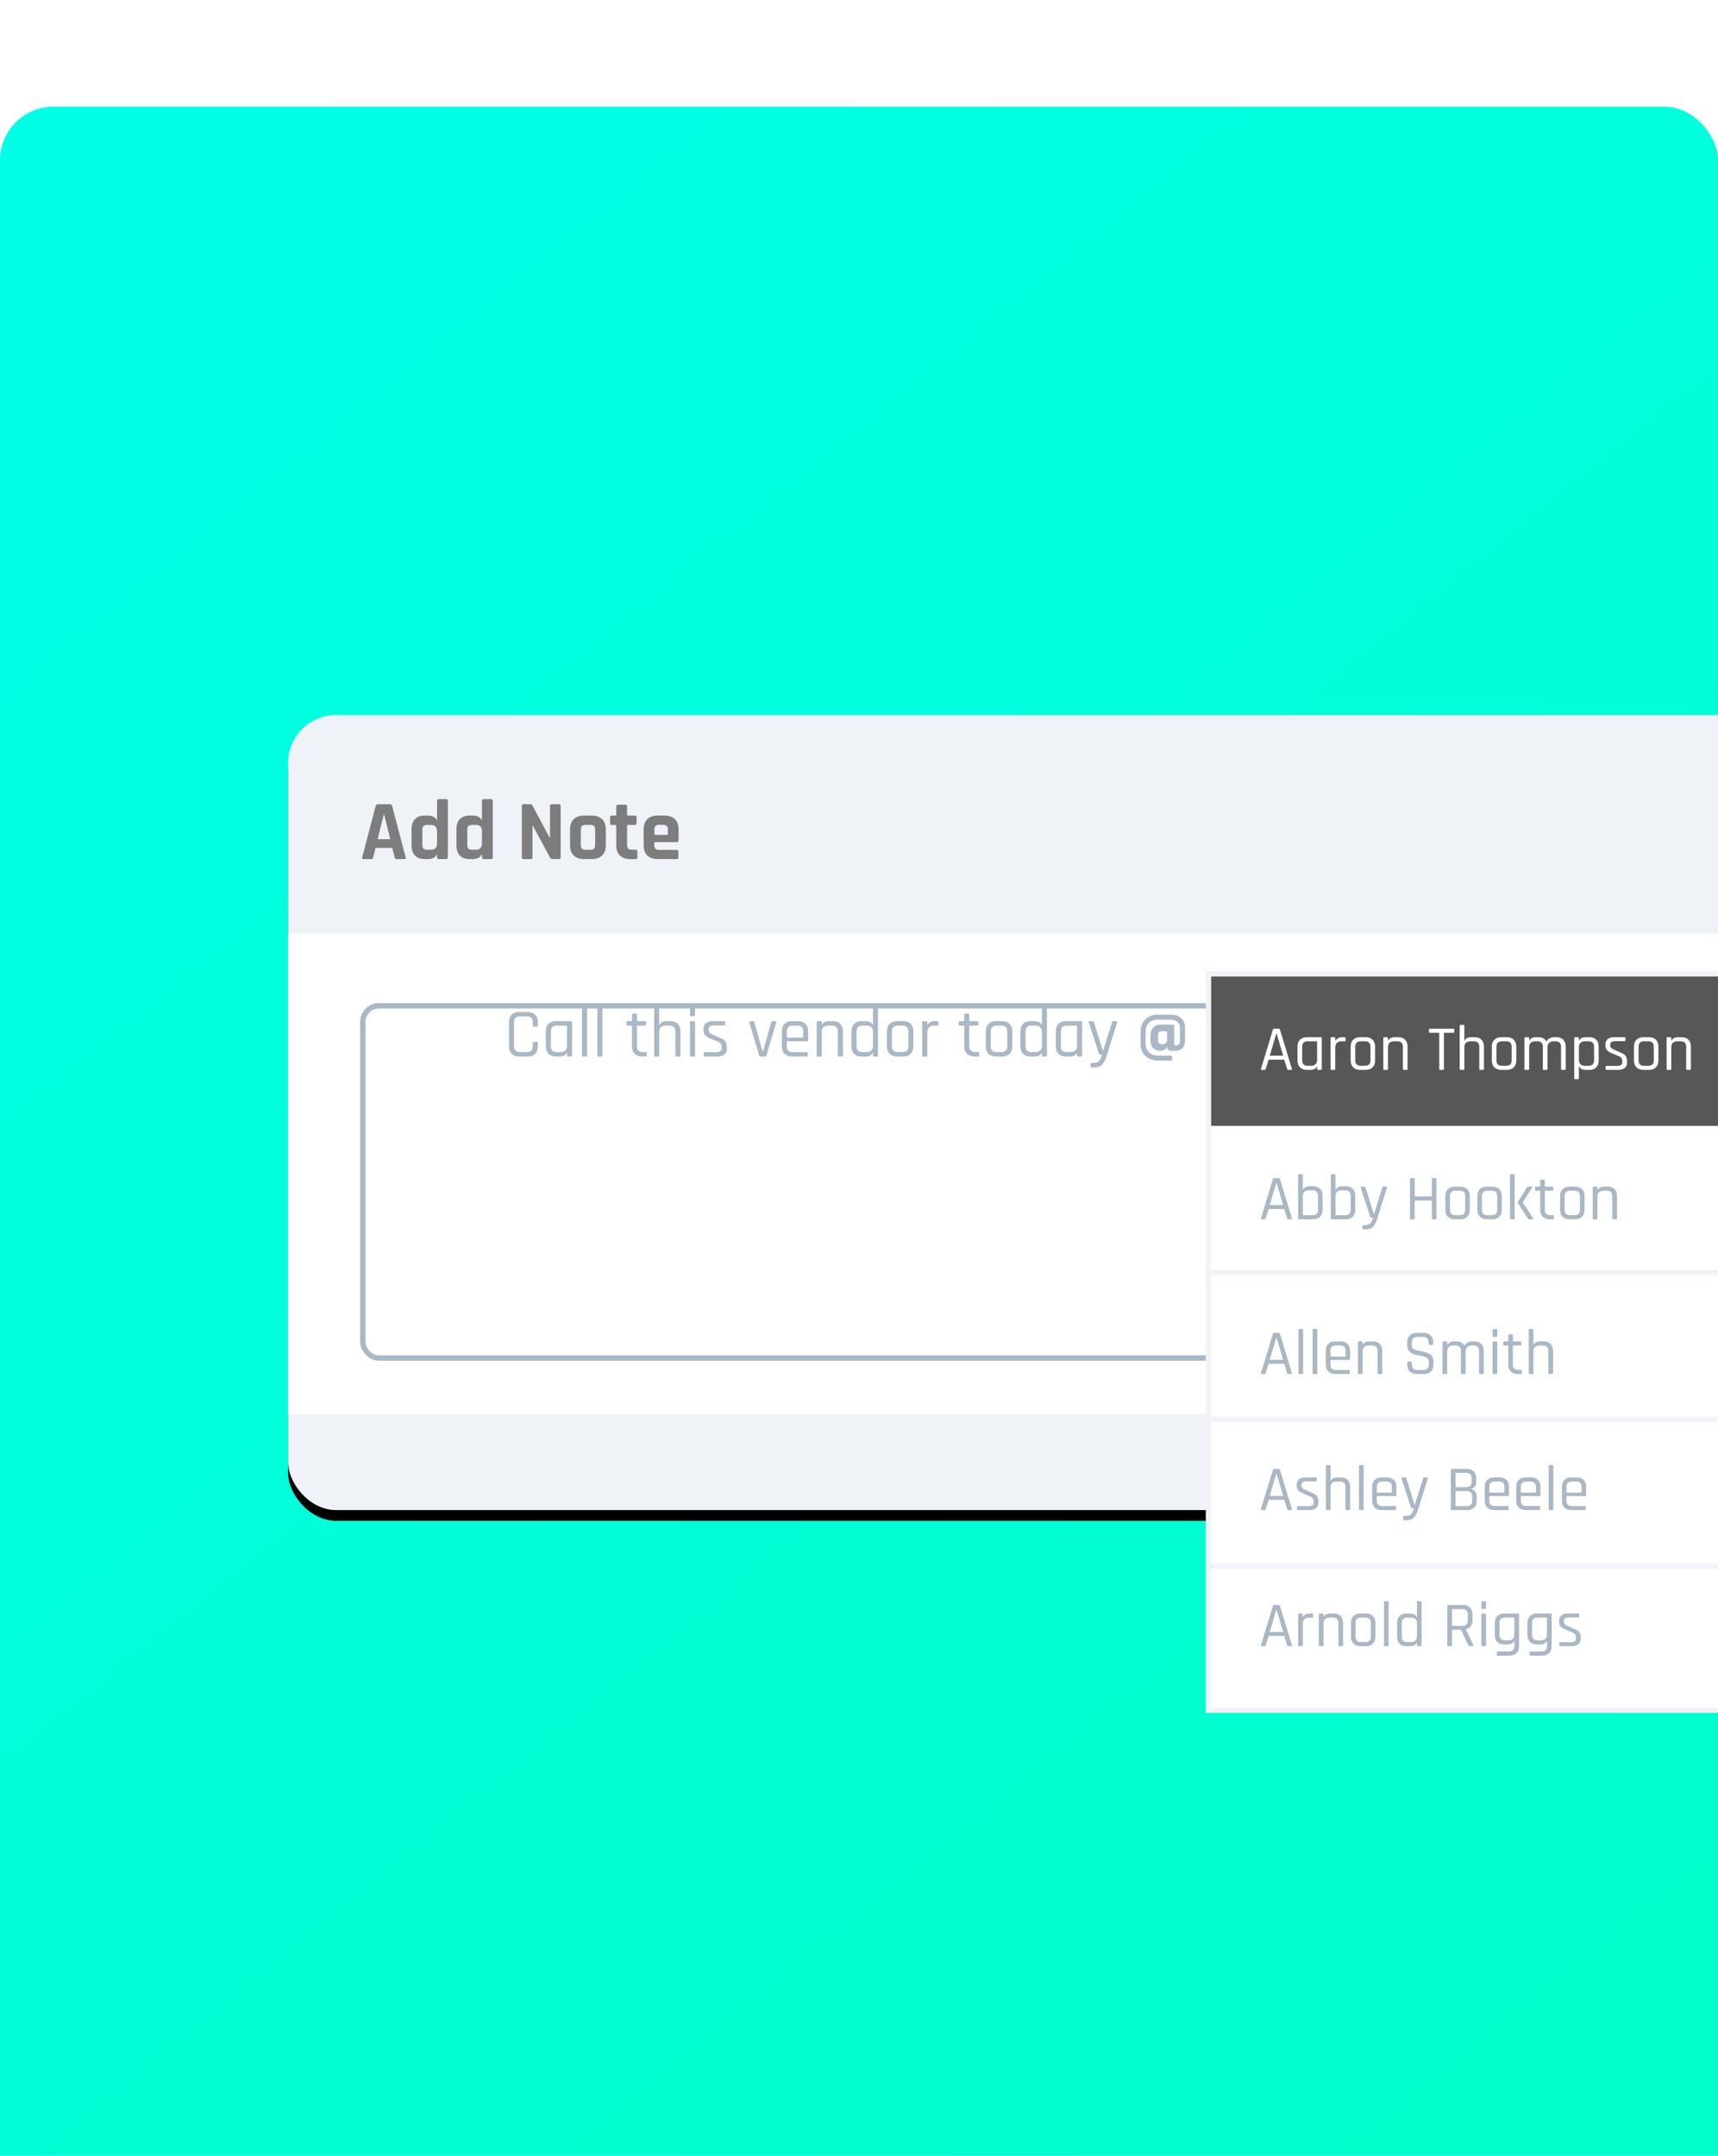 <svg xmlns="http://www.w3.org/2000/svg" xmlns:xlink="http://www.w3.org/1999/xlink" width="322" height="404" viewBox="0 0 322 404">
  <defs>
    <linearGradient id="@-mention-a" x1="17.107%" x2="82.893%" y1="0%" y2="100%">
      <stop offset="0%" stop-color="#00FFE7"/>
      <stop offset="100%" stop-color="#00FECA"/>
    </linearGradient>
    <rect id="@-mention-b" width="322" height="397" x="0" y="0" rx="10"/>
    <filter id="@-mention-c" width="114.8%" height="145%" x="-7.4%" y="-21.1%" filterUnits="objectBoundingBox">
      <feOffset dx="-15" dy="15" in="SourceAlpha" result="shadowOffsetOuter1"/>
      <feColorMatrix in="shadowOffsetOuter1" result="shadowMatrixOuter1" values="0 0 0 0 0   0 0 0 0 0   0 0 0 0 0  0 0 0 0.5 0"/>
      <feMerge>
        <feMergeNode in="shadowMatrixOuter1"/>
        <feMergeNode in="SourceGraphic"/>
      </feMerge>
    </filter>
    <rect id="@-mention-e" width="453" height="149" x="0" y="0" rx="9"/>
    <filter id="@-mention-d" width="103.1%" height="109.4%" x="-1.5%" y="-3.4%" filterUnits="objectBoundingBox">
      <feOffset dy="2" in="SourceAlpha" result="shadowOffsetOuter1"/>
      <feGaussianBlur in="shadowOffsetOuter1" result="shadowBlurOuter1" stdDeviation="2"/>
      <feColorMatrix in="shadowBlurOuter1" values="0 0 0 0 0   0 0 0 0 0   0 0 0 0 0  0 0 0 0.5 0"/>
    </filter>
    <filter id="@-mention-f" width="115%" height="117.3%" x="-7.5%" y="-8.6%" filterUnits="objectBoundingBox">
      <feOffset dy="2" in="SourceAlpha" result="shadowOffsetOuter1"/>
      <feGaussianBlur in="shadowOffsetOuter1" result="shadowBlurOuter1" stdDeviation="2"/>
      <feColorMatrix in="shadowBlurOuter1" result="shadowMatrixOuter1" values="0 0 0 0 0.353   0 0 0 0 0.353   0 0 0 0 0.353  0 0 0 0.5 0"/>
      <feMerge>
        <feMergeNode in="shadowMatrixOuter1"/>
        <feMergeNode in="SourceGraphic"/>
      </feMerge>
    </filter>
  </defs>
  <g fill="none" fill-rule="evenodd">
    <use fill="url(#@-mention-a)" transform="translate(0 20)" xlink:href="#@-mention-b"/>
    <g transform="translate(69 119)">
      <g filter="url(#@-mention-c)">
        <use fill="#000" filter="url(#@-mention-d)" xlink:href="#@-mention-e"/>
        <use fill="#EFF2F7" xlink:href="#@-mention-e"/>
        <g fill="#FFF" transform="translate(0 41)">
          <rect width="453" height="90"/>
          <rect width="420" height="66" x=".5" y=".5" stroke="#AAB7C4" rx="3" transform="translate(13.5 13)"/>
        </g>
        <path fill="#797979" fill-opacity=".96" fill-rule="nonzero" d="M15.612,27 C15.719,27 15.796,26.976 15.844,26.928 C15.892,26.88 15.927,26.792 15.948,26.664 L15.948,26.664 L16.396,24.904 L19.516,24.904 L19.964,26.664 C19.985,26.792 20.017,26.88 20.06,26.928 C20.103,26.976 20.183,27 20.3,27 L20.3,27 L21.836,27 C22.028,27 22.092,26.888 22.028,26.664 L22.028,26.664 L19.5,17.048 C19.447,16.824 19.287,16.712 19.02,16.712 L19.02,16.712 L16.892,16.712 C16.647,16.712 16.487,16.824 16.412,17.048 L16.412,17.048 L13.884,26.664 C13.82,26.888 13.884,27 14.076,27 L14.076,27 L15.612,27 Z M19.148,23.272 L16.78,23.272 L17.932,18.648 L17.996,18.648 L19.148,23.272 Z M26.284,27 C26.615,27 26.929,26.928 27.228,26.784 C27.527,26.64 27.735,26.424 27.852,26.136 L27.852,26.136 L27.916,26.136 L27.916,26.664 C27.916,26.888 28.028,27 28.252,27 L28.252,27 L29.612,27 C29.836,27 29.948,26.888 29.948,26.664 L29.948,26.664 L29.948,16.088 C29.948,15.864 29.836,15.752 29.612,15.752 L29.612,15.752 L28.252,15.752 C28.028,15.752 27.916,15.864 27.916,16.088 L27.916,16.088 L27.916,19.704 L27.852,19.704 C27.735,19.416 27.527,19.2 27.228,19.056 C26.929,18.912 26.615,18.84 26.284,18.84 L26.284,18.84 L25.628,18.84 C24.807,18.84 24.185,19.064 23.764,19.512 C23.343,19.96 23.132,20.605 23.132,21.448 L23.132,21.448 L23.132,24.392 C23.132,25.235 23.343,25.88 23.764,26.328 C24.185,26.776 24.807,27 25.628,27 L25.628,27 L26.284,27 Z M26.812,25.24 L26.092,25.24 C25.751,25.24 25.511,25.168 25.372,25.024 C25.233,24.88 25.164,24.637 25.164,24.296 L25.164,24.296 L25.164,21.544 C25.164,21.203 25.233,20.96 25.372,20.816 C25.511,20.672 25.751,20.6 26.092,20.6 L26.092,20.6 L26.812,20.6 C27.548,20.6 27.916,21.005 27.916,21.816 L27.916,21.816 L27.916,24.024 C27.916,24.835 27.548,25.24 26.812,25.24 L26.812,25.24 Z M34.7,27 C35.031,27 35.345,26.928 35.644,26.784 C35.943,26.64 36.151,26.424 36.268,26.136 L36.268,26.136 L36.332,26.136 L36.332,26.664 C36.332,26.888 36.444,27 36.668,27 L36.668,27 L38.028,27 C38.252,27 38.364,26.888 38.364,26.664 L38.364,26.664 L38.364,16.088 C38.364,15.864 38.252,15.752 38.028,15.752 L38.028,15.752 L36.668,15.752 C36.444,15.752 36.332,15.864 36.332,16.088 L36.332,16.088 L36.332,19.704 L36.268,19.704 C36.151,19.416 35.943,19.2 35.644,19.056 C35.345,18.912 35.031,18.84 34.7,18.84 L34.7,18.84 L34.044,18.84 C33.223,18.84 32.601,19.064 32.18,19.512 C31.759,19.96 31.548,20.605 31.548,21.448 L31.548,21.448 L31.548,24.392 C31.548,25.235 31.759,25.88 32.18,26.328 C32.601,26.776 33.223,27 34.044,27 L34.044,27 L34.7,27 Z M35.228,25.24 L34.508,25.24 C34.167,25.24 33.927,25.168 33.788,25.024 C33.649,24.88 33.58,24.637 33.58,24.296 L33.58,24.296 L33.58,21.544 C33.58,21.203 33.649,20.96 33.788,20.816 C33.927,20.672 34.167,20.6 34.508,20.6 L34.508,20.6 L35.228,20.6 C35.964,20.6 36.332,21.005 36.332,21.816 L36.332,21.816 L36.332,24.024 C36.332,24.835 35.964,25.24 35.228,25.24 L35.228,25.24 Z M45.468,27 C45.692,27 45.804,26.888 45.804,26.664 L45.804,26.664 L45.804,20.728 L45.868,20.728 L49.068,26.68 C49.175,26.893 49.345,27 49.58,27 L49.58,27 L50.748,27 C50.972,27 51.084,26.888 51.084,26.664 L51.084,26.664 L51.084,17.048 C51.084,16.824 50.972,16.712 50.748,16.712 L50.748,16.712 L49.42,16.712 C49.196,16.712 49.084,16.824 49.084,17.048 L49.084,17.048 L49.084,23 L49.02,23 L45.788,16.936 C45.713,16.787 45.564,16.712 45.34,16.712 L45.34,16.712 L44.14,16.712 C43.916,16.712 43.804,16.824 43.804,17.048 L43.804,17.048 L43.804,26.664 C43.804,26.888 43.916,27 44.14,27 L44.14,27 L45.468,27 Z M56.908,27 C57.74,27 58.388,26.773 58.852,26.32 C59.316,25.867 59.548,25.224 59.548,24.392 L59.548,24.392 L59.548,21.448 C59.548,20.616 59.316,19.973 58.852,19.52 C58.388,19.067 57.74,18.84 56.908,18.84 L56.908,18.84 L55.484,18.84 C54.641,18.84 53.991,19.064 53.532,19.512 C53.073,19.96 52.844,20.605 52.844,21.448 L52.844,21.448 L52.844,24.392 C52.844,25.235 53.073,25.88 53.532,26.328 C53.991,26.776 54.641,27 55.484,27 L55.484,27 L56.908,27 Z M56.604,25.256 L55.788,25.256 C55.447,25.256 55.207,25.187 55.068,25.048 C54.929,24.909 54.86,24.669 54.86,24.328 L54.86,24.328 L54.86,21.512 C54.86,21.171 54.929,20.931 55.068,20.792 C55.207,20.653 55.447,20.584 55.788,20.584 L55.788,20.584 L56.604,20.584 C56.945,20.584 57.188,20.653 57.332,20.792 C57.476,20.931 57.548,21.171 57.548,21.512 L57.548,21.512 L57.548,24.328 C57.548,24.669 57.476,24.909 57.332,25.048 C57.188,25.187 56.945,25.256 56.604,25.256 L56.604,25.256 Z M65.132,27 C65.26,27 65.348,26.976 65.396,26.928 C65.444,26.88 65.468,26.797 65.468,26.68 L65.468,26.68 L65.468,25.576 C65.468,25.352 65.356,25.24 65.132,25.24 L65.132,25.24 L64.492,25.24 C64.151,25.24 63.905,25.168 63.756,25.024 C63.607,24.88 63.532,24.643 63.532,24.312 L63.532,24.312 L63.532,20.776 C63.532,20.659 63.596,20.6 63.724,20.6 L63.724,20.6 L64.972,20.6 C65.1,20.6 65.188,20.576 65.236,20.528 C65.284,20.48 65.308,20.397 65.308,20.28 L65.308,20.28 L65.308,19.176 C65.308,18.952 65.196,18.84 64.972,18.84 L64.972,18.84 L63.724,18.84 C63.596,18.84 63.532,18.781 63.532,18.664 L63.532,18.664 L63.532,17.144 C63.532,16.92 63.42,16.808 63.196,16.808 L63.196,16.808 L61.852,16.808 C61.617,16.808 61.5,16.92 61.5,17.144 L61.5,17.144 L61.5,18.664 C61.5,18.781 61.441,18.84 61.324,18.84 L61.324,18.84 L60.684,18.84 C60.46,18.84 60.348,18.952 60.348,19.176 L60.348,19.176 L60.348,20.28 C60.348,20.408 60.372,20.493 60.42,20.536 C60.468,20.579 60.556,20.6 60.684,20.6 L60.684,20.6 L61.324,20.6 C61.441,20.6 61.5,20.659 61.5,20.776 L61.5,20.776 L61.5,24.408 C61.5,25.24 61.732,25.88 62.196,26.328 C62.66,26.776 63.313,27 64.156,27 L64.156,27 L65.132,27 Z M72.812,27 C72.94,27 73.028,26.976 73.076,26.928 C73.124,26.88 73.148,26.797 73.148,26.68 L73.148,26.68 L73.148,25.624 C73.148,25.389 73.036,25.272 72.812,25.272 L72.812,25.272 L69.58,25.272 C69.239,25.272 68.996,25.2 68.852,25.056 C68.708,24.912 68.636,24.675 68.636,24.344 L68.636,24.344 L68.636,23.992 C68.636,23.875 68.7,23.816 68.828,23.816 L68.828,23.816 L72.844,23.816 C73.068,23.816 73.18,23.704 73.18,23.48 L73.18,23.48 L73.18,21.448 C73.18,20.605 72.951,19.96 72.492,19.512 C72.033,19.064 71.383,18.84 70.54,18.84 L70.54,18.84 L69.276,18.84 C68.433,18.84 67.783,19.064 67.324,19.512 C66.865,19.96 66.636,20.605 66.636,21.448 L66.636,21.448 L66.636,24.392 C66.636,25.235 66.865,25.88 67.324,26.328 C67.783,26.776 68.433,27 69.276,27 L69.276,27 L72.812,27 Z M71.004,22.456 L68.828,22.456 C68.711,22.456 68.652,22.397 68.652,22.28 L68.652,22.28 L68.652,21.512 C68.652,21.171 68.721,20.931 68.86,20.792 C68.999,20.653 69.239,20.584 69.58,20.584 L69.58,20.584 L70.252,20.584 C70.593,20.584 70.833,20.653 70.972,20.792 C71.111,20.931 71.18,21.171 71.18,21.512 L71.18,21.512 L71.18,22.28 C71.18,22.397 71.121,22.456 71.004,22.456 L71.004,22.456 Z"/>
      </g>
      <g filter="url(#@-mention-f)" transform="translate(157 61)">
        <rect width="159" height="138" x=".5" y=".5" fill="#FFF" stroke="#F1F3F6"/>
        <path fill="#AAB7C4" fill-rule="nonzero" d="M11.044 46.5C11.132 46.5 11.192 46.444 11.224 46.332L11.224 46.332 11.788 44.58 14.692 44.58 15.256 46.332C15.28 46.444 15.336 46.5 15.424 46.5L15.424 46.5 16.036 46.5C16.14 46.5 16.176 46.444 16.144 46.332L16.144 46.332 13.9 38.952C13.868 38.84 13.792 38.784 13.672 38.784L13.672 38.784 12.808 38.784C12.688 38.784 12.612 38.84 12.58 38.952L12.58 38.952 10.336 46.332C10.304 46.444 10.34 46.5 10.444 46.5L10.444 46.5 11.044 46.5zM14.5 43.836L11.98 43.836 13.216 39.684 13.264 39.684 14.5 43.836zM20.128 46.5C20.672 46.5 21.102 46.344 21.418 46.032 21.734 45.72 21.892 45.284 21.892 44.724L21.892 44.724 21.892 42.072C21.892 41.52 21.734 41.088 21.418 40.776 21.102 40.464 20.672 40.308 20.128 40.308L20.128 40.308 19.456 40.308C18.84 40.308 18.432 40.52 18.232 40.944L18.232 40.944 18.184 40.944 18.184 38.232C18.184 38.12 18.128 38.064 18.016 38.064L18.016 38.064 17.476 38.064C17.364 38.064 17.308 38.12 17.308 38.232L17.308 38.232 17.308 46.332C17.308 46.444 17.364 46.5 17.476 46.5L17.476 46.5 20.128 46.5zM20.008 45.732L18.304 45.732C18.224 45.732 18.184 45.696 18.184 45.624L18.184 45.624 18.184 42.168C18.184 41.824 18.28 41.556 18.472 41.364 18.664 41.172 18.94 41.076 19.3 41.076L19.3 41.076 20.008 41.076C20.688 41.076 21.028 41.424 21.028 42.12L21.028 42.12 21.028 44.688C21.028 45.384 20.688 45.732 20.008 45.732L20.008 45.732zM26.248 46.5C26.792 46.5 27.222 46.344 27.538 46.032 27.854 45.72 28.012 45.284 28.012 44.724L28.012 44.724 28.012 42.072C28.012 41.52 27.854 41.088 27.538 40.776 27.222 40.464 26.792 40.308 26.248 40.308L26.248 40.308 25.576 40.308C24.96 40.308 24.552 40.52 24.352 40.944L24.352 40.944 24.304 40.944 24.304 38.232C24.304 38.12 24.248 38.064 24.136 38.064L24.136 38.064 23.596 38.064C23.484 38.064 23.428 38.12 23.428 38.232L23.428 38.232 23.428 46.332C23.428 46.444 23.484 46.5 23.596 46.5L23.596 46.5 26.248 46.5zM26.128 45.732L24.424 45.732C24.344 45.732 24.304 45.696 24.304 45.624L24.304 45.624 24.304 42.168C24.304 41.824 24.4 41.556 24.592 41.364 24.784 41.172 25.06 41.076 25.42 41.076L25.42 41.076 26.128 41.076C26.808 41.076 27.148 41.424 27.148 42.12L27.148 42.12 27.148 44.688C27.148 45.384 26.808 45.732 26.128 45.732L26.128 45.732zM30.04 48.384C30.648 48.384 31.106 48.2 31.414 47.832 31.722 47.464 31.976 46.94 32.176 46.26L32.176 46.26 33.964 40.56C34.004 40.44 33.956 40.38 33.82 40.38L33.82 40.38 33.268 40.38C33.164 40.38 33.1 40.436 33.076 40.548L33.076 40.548 31.528 45.492 31.48 45.492 29.932 40.548C29.9 40.436 29.832 40.38 29.728 40.38L29.728 40.38 29.152 40.38C29.04 40.38 29 40.436 29.032 40.548L29.032 40.548 30.796 46.008C30.836 46.12 30.904 46.176 31 46.176L31 46.176 31.348 46.176C31.212 46.608 31.06 46.94 30.892 47.172 30.684 47.46 30.324 47.604 29.812 47.604L29.812 47.604 29.512 47.604C29.4 47.604 29.344 47.66 29.344 47.772L29.344 47.772 29.344 48.216C29.344 48.328 29.4 48.384 29.512 48.384L29.512 48.384 30.04 48.384zM38.98 46.5C39.092 46.5 39.148 46.444 39.148 46.332L39.148 46.332 39.148 43.092C39.148 43.02 39.188 42.984 39.268 42.984L39.268 42.984 42.244 42.984C42.324 42.984 42.364 43.02 42.364 43.092L42.364 43.092 42.364 46.332C42.364 46.444 42.42 46.5 42.532 46.5L42.532 46.5 43.072 46.5C43.184 46.5 43.24 46.444 43.24 46.332L43.24 46.332 43.24 38.952C43.24 38.84 43.184 38.784 43.072 38.784L43.072 38.784 42.532 38.784C42.42 38.784 42.364 38.84 42.364 38.952L42.364 38.952 42.364 42.108C42.364 42.18 42.324 42.216 42.244 42.216L42.244 42.216 39.268 42.216C39.188 42.216 39.148 42.18 39.148 42.108L39.148 42.108 39.148 38.952C39.148 38.84 39.092 38.784 38.98 38.784L38.98 38.784 38.44 38.784C38.328 38.784 38.272 38.84 38.272 38.952L38.272 38.952 38.272 46.332C38.272 46.444 38.328 46.5 38.44 46.5L38.44 46.5 38.98 46.5zM47.704 46.5C48.256 46.5 48.69 46.344 49.006 46.032 49.322 45.72 49.48 45.284 49.48 44.724L49.48 44.724 49.48 42.156C49.48 41.596 49.322 41.16 49.006 40.848 48.69 40.536 48.256 40.38 47.704 40.38L47.704 40.38 46.672 40.38C46.12 40.38 45.686 40.536 45.37 40.848 45.054 41.16 44.896 41.596 44.896 42.156L44.896 42.156 44.896 44.724C44.896 45.284 45.054 45.72 45.37 46.032 45.686 46.344 46.12 46.5 46.672 46.5L46.672 46.5 47.704 46.5zM47.608 45.732L46.768 45.732C46.096 45.732 45.76 45.388 45.76 44.7L45.76 44.7 45.76 42.18C45.76 41.492 46.096 41.148 46.768 41.148L46.768 41.148 47.608 41.148C48.28 41.148 48.616 41.492 48.616 42.18L48.616 42.18 48.616 44.7C48.616 45.388 48.28 45.732 47.608 45.732L47.608 45.732zM53.704 46.5C54.256 46.5 54.69 46.344 55.006 46.032 55.322 45.72 55.48 45.284 55.48 44.724L55.48 44.724 55.48 42.156C55.48 41.596 55.322 41.16 55.006 40.848 54.69 40.536 54.256 40.38 53.704 40.38L53.704 40.38 52.672 40.38C52.12 40.38 51.686 40.536 51.37 40.848 51.054 41.16 50.896 41.596 50.896 42.156L50.896 42.156 50.896 44.724C50.896 45.284 51.054 45.72 51.37 46.032 51.686 46.344 52.12 46.5 52.672 46.5L52.672 46.5 53.704 46.5zM53.608 45.732L52.768 45.732C52.096 45.732 51.76 45.388 51.76 44.7L51.76 44.7 51.76 42.18C51.76 41.492 52.096 41.148 52.768 41.148L52.768 41.148 53.608 41.148C54.28 41.148 54.616 41.492 54.616 42.18L54.616 42.18 54.616 44.7C54.616 45.388 54.28 45.732 53.608 45.732L53.608 45.732zM57.724 46.5C57.836 46.5 57.892 46.444 57.892 46.332L57.892 46.332 57.892 38.232C57.892 38.12 57.836 38.064 57.724 38.064L57.724 38.064 57.184 38.064C57.072 38.064 57.016 38.12 57.016 38.232L57.016 38.232 57.016 46.332C57.016 46.444 57.072 46.5 57.184 46.5L57.184 46.5 57.724 46.5zM61.24 46.5C61.304 46.5 61.348 46.482 61.372 46.446 61.396 46.41 61.392 46.364 61.36 46.308L61.36 46.308 59.416 43.356 59.416 43.308 61.18 40.572C61.22 40.516 61.23 40.47 61.21 40.434 61.19 40.398 61.148 40.38 61.084 40.38L61.084 40.38 60.484 40.38C60.34 40.38 60.244 40.432 60.196 40.536L60.196 40.536 58.492 43.224C58.444 43.312 58.444 43.396 58.492 43.476L58.492 43.476 60.34 46.332C60.412 46.444 60.524 46.5 60.676 46.5L60.676 46.5 61.24 46.5zM65.068 46.5C65.188 46.5 65.248 46.448 65.248 46.344L65.248 46.344 65.248 45.9C65.248 45.788 65.188 45.732 65.068 45.732L65.068 45.732 64.6 45.732C63.896 45.732 63.544 45.392 63.544 44.712L63.544 44.712 63.544 41.256C63.544 41.184 63.588 41.148 63.676 41.148L63.676 41.148 64.948 41.148C65.068 41.148 65.128 41.096 65.128 40.992L65.128 40.992 65.128 40.548C65.128 40.436 65.068 40.38 64.948 40.38L64.948 40.38 63.676 40.38C63.588 40.38 63.544 40.344 63.544 40.272L63.544 40.272 63.544 39.24C63.544 39.128 63.492 39.072 63.388 39.072L63.388 39.072 62.848 39.072C62.736 39.072 62.68 39.128 62.68 39.24L62.68 39.24 62.68 40.272C62.68 40.344 62.64 40.38 62.56 40.38L62.56 40.38 61.9 40.38C61.788 40.38 61.732 40.436 61.732 40.548L61.732 40.548 61.732 40.992C61.732 41.096 61.788 41.148 61.9 41.148L61.9 41.148 62.56 41.148C62.64 41.148 62.68 41.184 62.68 41.256L62.68 41.256 62.68 44.748C62.68 45.3 62.844 45.73 63.172 46.038 63.5 46.346 63.94 46.5 64.492 46.5L64.492 46.5 65.068 46.5zM69.208 46.5C69.76 46.5 70.194 46.344 70.51 46.032 70.826 45.72 70.984 45.284 70.984 44.724L70.984 44.724 70.984 42.156C70.984 41.596 70.826 41.16 70.51 40.848 70.194 40.536 69.76 40.38 69.208 40.38L69.208 40.38 68.176 40.38C67.624 40.38 67.19 40.536 66.874 40.848 66.558 41.16 66.4 41.596 66.4 42.156L66.4 42.156 66.4 44.724C66.4 45.284 66.558 45.72 66.874 46.032 67.19 46.344 67.624 46.5 68.176 46.5L68.176 46.5 69.208 46.5zM69.112 45.732L68.272 45.732C67.6 45.732 67.264 45.388 67.264 44.7L67.264 44.7 67.264 42.18C67.264 41.492 67.6 41.148 68.272 41.148L68.272 41.148 69.112 41.148C69.784 41.148 70.12 41.492 70.12 42.18L70.12 42.18 70.12 44.7C70.12 45.388 69.784 45.732 69.112 45.732L69.112 45.732zM73.228 46.5C73.34 46.5 73.396 46.444 73.396 46.332L73.396 46.332 73.396 42.252C73.396 41.9 73.492 41.628 73.684 41.436 73.876 41.244 74.152 41.148 74.512 41.148L74.512 41.148 75.184 41.148C75.856 41.148 76.192 41.496 76.192 42.192L76.192 42.192 76.192 46.332C76.192 46.444 76.248 46.5 76.36 46.5L76.36 46.5 76.9 46.5C77.012 46.5 77.068 46.444 77.068 46.332L77.068 46.332 77.068 42.156C77.068 41.596 76.916 41.16 76.612 40.848 76.308 40.536 75.884 40.38 75.34 40.38L75.34 40.38 74.668 40.38C74.052 40.38 73.644 40.592 73.444 41.016L73.444 41.016 73.396 41.016 73.396 40.548C73.396 40.436 73.34 40.38 73.228 40.38L73.228 40.38 72.688 40.38C72.576 40.38 72.52 40.436 72.52 40.548L72.52 40.548 72.52 46.332C72.52 46.444 72.576 46.5 72.688 46.5L72.688 46.5 73.228 46.5zM11.044 126.5C11.132 126.5 11.192 126.444 11.224 126.332L11.224 126.332 11.788 124.58 14.692 124.58 15.256 126.332C15.28 126.444 15.336 126.5 15.424 126.5L15.424 126.5 16.036 126.5C16.14 126.5 16.176 126.444 16.144 126.332L16.144 126.332 13.9 118.952C13.868 118.84 13.792 118.784 13.672 118.784L13.672 118.784 12.808 118.784C12.688 118.784 12.612 118.84 12.58 118.952L12.58 118.952 10.336 126.332C10.304 126.444 10.34 126.5 10.444 126.5L10.444 126.5 11.044 126.5zM14.5 123.836L11.98 123.836 13.216 119.684 13.264 119.684 14.5 123.836zM18.016 126.5C18.128 126.5 18.184 126.444 18.184 126.332L18.184 126.332 18.184 122.36C18.184 121.984 18.28 121.688 18.472 121.472 18.664 121.256 18.94 121.148 19.3 121.148L19.3 121.148 19.948 121.148C20.004 121.156 20.044 121.146 20.068 121.118 20.092 121.09 20.104 121.048 20.104 120.992L20.104 120.992 20.104 120.548C20.104 120.436 20.052 120.38 19.948 120.38L19.948 120.38 19.48 120.38C19.176 120.38 18.912 120.444 18.688 120.572 18.464 120.7 18.312 120.852 18.232 121.028L18.232 121.028 18.184 121.028 18.184 120.548C18.184 120.436 18.128 120.38 18.016 120.38L18.016 120.38 17.476 120.38C17.364 120.38 17.308 120.436 17.308 120.548L17.308 120.548 17.308 126.332C17.308 126.444 17.364 126.5 17.476 126.5L17.476 126.5 18.016 126.5zM21.892 126.5C22.004 126.5 22.06 126.444 22.06 126.332L22.06 126.332 22.06 122.252C22.06 121.9 22.156 121.628 22.348 121.436 22.54 121.244 22.816 121.148 23.176 121.148L23.176 121.148 23.848 121.148C24.52 121.148 24.856 121.496 24.856 122.192L24.856 122.192 24.856 126.332C24.856 126.444 24.912 126.5 25.024 126.5L25.024 126.5 25.564 126.5C25.676 126.5 25.732 126.444 25.732 126.332L25.732 126.332 25.732 122.156C25.732 121.596 25.58 121.16 25.276 120.848 24.972 120.536 24.548 120.38 24.004 120.38L24.004 120.38 23.332 120.38C22.716 120.38 22.308 120.592 22.108 121.016L22.108 121.016 22.06 121.016 22.06 120.548C22.06 120.436 22.004 120.38 21.892 120.38L21.892 120.38 21.352 120.38C21.24 120.38 21.184 120.436 21.184 120.548L21.184 120.548 21.184 126.332C21.184 126.444 21.24 126.5 21.352 126.5L21.352 126.5 21.892 126.5zM30.016 126.5C30.568 126.5 31.002 126.344 31.318 126.032 31.634 125.72 31.792 125.284 31.792 124.724L31.792 124.724 31.792 122.156C31.792 121.596 31.634 121.16 31.318 120.848 31.002 120.536 30.568 120.38 30.016 120.38L30.016 120.38 28.984 120.38C28.432 120.38 27.998 120.536 27.682 120.848 27.366 121.16 27.208 121.596 27.208 122.156L27.208 122.156 27.208 124.724C27.208 125.284 27.366 125.72 27.682 126.032 27.998 126.344 28.432 126.5 28.984 126.5L28.984 126.5 30.016 126.5zM29.92 125.732L29.08 125.732C28.408 125.732 28.072 125.388 28.072 124.7L28.072 124.7 28.072 122.18C28.072 121.492 28.408 121.148 29.08 121.148L29.08 121.148 29.92 121.148C30.592 121.148 30.928 121.492 30.928 122.18L30.928 122.18 30.928 124.7C30.928 125.388 30.592 125.732 29.92 125.732L29.92 125.732zM34.096 126.5C34.208 126.5 34.264 126.444 34.264 126.332L34.264 126.332 34.264 118.232C34.264 118.12 34.208 118.064 34.096 118.064L34.096 118.064 33.556 118.064C33.444 118.064 33.388 118.12 33.388 118.232L33.388 118.232 33.388 126.332C33.388 126.444 33.444 126.5 33.556 126.5L33.556 126.5 34.096 126.5zM38.296 126.5C38.92 126.5 39.332 126.288 39.532 125.864L39.532 125.864 39.58 125.864 39.58 126.332C39.58 126.444 39.632 126.5 39.736 126.5L39.736 126.5 40.288 126.5C40.392 126.5 40.444 126.444 40.444 126.332L40.444 126.332 40.444 118.232C40.444 118.12 40.392 118.064 40.288 118.064L40.288 118.064 39.736 118.064C39.632 118.064 39.58 118.12 39.58 118.232L39.58 118.232 39.58 121.016 39.532 121.016C39.332 120.592 38.92 120.38 38.296 120.38L38.296 120.38 37.588 120.38C37.044 120.38 36.62 120.536 36.316 120.848 36.012 121.16 35.86 121.596 35.86 122.156L35.86 122.156 35.86 124.724C35.86 125.284 36.012 125.72 36.316 126.032 36.62 126.344 37.044 126.5 37.588 126.5L37.588 126.5 38.296 126.5zM38.464 125.732L37.732 125.732C37.068 125.732 36.736 125.384 36.736 124.688L36.736 124.688 36.736 122.192C36.736 121.496 37.068 121.148 37.732 121.148L37.732 121.148 38.464 121.148C38.824 121.148 39.1 121.244 39.292 121.436 39.484 121.628 39.58 121.9 39.58 122.252L39.58 122.252 39.58 124.628C39.58 124.98 39.484 125.252 39.292 125.444 39.1 125.636 38.824 125.732 38.464 125.732L38.464 125.732zM45.976 126.5C46.088 126.5 46.144 126.444 46.144 126.332L46.144 126.332 46.144 123.536C46.144 123.464 46.184 123.428 46.264 123.428L46.264 123.428 47.848 123.428 49.192 126.332C49.256 126.444 49.356 126.5 49.492 126.5L49.492 126.5 50.032 126.5C50.184 126.5 50.224 126.436 50.152 126.308L50.152 126.308 48.76 123.392 48.76 123.344C49.144 123.248 49.444 123.054 49.66 122.762 49.876 122.47 49.984 122.1 49.984 121.652L49.984 121.652 49.984 120.56C49.984 120.008 49.824 119.574 49.504 119.258 49.184 118.942 48.748 118.784 48.196 118.784L48.196 118.784 45.436 118.784C45.324 118.784 45.268 118.84 45.268 118.952L45.268 118.952 45.268 126.332C45.268 126.444 45.324 126.5 45.436 126.5L45.436 126.5 45.976 126.5zM48.076 122.696L46.264 122.696C46.184 122.696 46.144 122.66 46.144 122.588L46.144 122.588 46.144 119.66C46.144 119.588 46.184 119.552 46.264 119.552L46.264 119.552 48.076 119.552C48.764 119.552 49.108 119.9 49.108 120.596L49.108 120.596 49.108 121.664C49.108 122.352 48.764 122.696 48.076 122.696L48.076 122.696zM52.36 119.54C52.472 119.54 52.528 119.484 52.528 119.372L52.528 119.372 52.528 118.244C52.528 118.132 52.472 118.076 52.36 118.076L52.36 118.076 51.808 118.076C51.704 118.076 51.652 118.132 51.652 118.244L51.652 118.244 51.652 119.372C51.652 119.484 51.704 119.54 51.808 119.54L51.808 119.54 52.36 119.54zM52.36 126.5C52.472 126.5 52.528 126.444 52.528 126.332L52.528 126.332 52.528 120.548C52.528 120.436 52.472 120.38 52.36 120.38L52.36 120.38 51.808 120.38C51.704 120.38 51.652 120.436 51.652 120.548L51.652 120.548 51.652 126.332C51.652 126.444 51.708 126.5 51.82 126.5L51.82 126.5 52.36 126.5zM56.932 128.276C57.484 128.276 57.918 128.118 58.234 127.802 58.55 127.486 58.708 127.052 58.708 126.5L58.708 126.5 58.708 120.548C58.708 120.436 58.652 120.38 58.54 120.38L58.54 120.38 55.936 120.38C55.384 120.38 54.95 120.536 54.634 120.848 54.318 121.16 54.16 121.596 54.16 122.156L54.16 122.156 54.16 124.4C54.16 124.96 54.312 125.396 54.616 125.708 54.92 126.02 55.344 126.176 55.888 126.176L55.888 126.176 56.56 126.176C57.168 126.176 57.576 125.964 57.784 125.54L57.784 125.54 57.832 125.54 57.832 126.464C57.832 127.152 57.496 127.496 56.824 127.496L56.824 127.496 54.724 127.496C54.604 127.496 54.544 127.552 54.544 127.664L54.544 127.664 54.544 128.108C54.544 128.22 54.604 128.276 54.724 128.276L54.724 128.276 56.932 128.276zM56.716 125.408L56.044 125.408C55.372 125.408 55.036 125.06 55.036 124.364L55.036 124.364 55.036 122.192C55.036 121.496 55.372 121.148 56.044 121.148L56.044 121.148 57.712 121.148C57.792 121.148 57.832 121.184 57.832 121.256L57.832 121.256 57.832 124.304C57.832 124.656 57.736 124.928 57.544 125.12 57.352 125.312 57.076 125.408 56.716 125.408L56.716 125.408zM63.052 128.276C63.604 128.276 64.038 128.118 64.354 127.802 64.67 127.486 64.828 127.052 64.828 126.5L64.828 126.5 64.828 120.548C64.828 120.436 64.772 120.38 64.66 120.38L64.66 120.38 62.056 120.38C61.504 120.38 61.07 120.536 60.754 120.848 60.438 121.16 60.28 121.596 60.28 122.156L60.28 122.156 60.28 124.4C60.28 124.96 60.432 125.396 60.736 125.708 61.04 126.02 61.464 126.176 62.008 126.176L62.008 126.176 62.68 126.176C63.288 126.176 63.696 125.964 63.904 125.54L63.904 125.54 63.952 125.54 63.952 126.464C63.952 127.152 63.616 127.496 62.944 127.496L62.944 127.496 60.844 127.496C60.724 127.496 60.664 127.552 60.664 127.664L60.664 127.664 60.664 128.108C60.664 128.22 60.724 128.276 60.844 128.276L60.844 128.276 63.052 128.276zM62.836 125.408L62.164 125.408C61.492 125.408 61.156 125.06 61.156 124.364L61.156 124.364 61.156 122.192C61.156 121.496 61.492 121.148 62.164 121.148L62.164 121.148 63.832 121.148C63.912 121.148 63.952 121.184 63.952 121.256L63.952 121.256 63.952 124.304C63.952 124.656 63.856 124.928 63.664 125.12 63.472 125.312 63.196 125.408 62.836 125.408L62.836 125.408zM68.56 126.5C69.704 126.5 70.276 126.02 70.276 125.06 70.276 124.596 70.202 124.232 70.054 123.968 69.906 123.704 69.624 123.492 69.208 123.332L69.208 123.332 67.792 122.696C67.336 122.52 67.108 122.264 67.108 121.928L67.108 121.928 67.108 121.724C67.108 121.564 67.182 121.424 67.33 121.304 67.478 121.184 67.696 121.124 67.984 121.124L67.984 121.124 69.796 121.124C69.908 121.124 69.964 121.072 69.964 120.968L69.964 120.968 69.964 120.548C69.964 120.436 69.908 120.38 69.796 120.38L69.796 120.38 67.828 120.38C66.748 120.38 66.208 120.872 66.208 121.856 66.208 122.232 66.296 122.534 66.472 122.762 66.648 122.99 66.94 123.188 67.348 123.356L67.348 123.356 68.764 123.956C69.172 124.116 69.376 124.408 69.376 124.832L69.376 124.832 69.376 125.06C69.376 125.524 69.064 125.756 68.44 125.756L68.44 125.756 66.424 125.756C66.312 125.756 66.256 125.808 66.256 125.912L66.256 125.912 66.256 126.332C66.256 126.444 66.312 126.5 66.424 126.5L66.424 126.5 68.56 126.5z"/>
        <line x1="1.459" x2="146.541" y1="111.5" y2="111.5" stroke="#F1F3F6" stroke-linecap="square"/>
        <line x1="1.497" x2="158.503" y1="56.5" y2="56.5" stroke="#F1F3F6" stroke-linecap="square"/>
        <line x1="1.459" x2="146.541" y1="84" y2="84" stroke="#F1F3F6" stroke-linecap="square"/>
        <rect width="146" height="28" x="1" y="1" fill="#404040" fill-opacity=".96" opacity=".912"/>
        <path fill="#AAB7C4" fill-rule="nonzero" d="M11.044 101C11.132 101 11.192 100.944 11.224 100.832L11.224 100.832 11.788 99.08 14.692 99.08 15.256 100.832C15.28 100.944 15.336 101 15.424 101L15.424 101 16.036 101C16.14 101 16.176 100.944 16.144 100.832L16.144 100.832 13.9 93.452C13.868 93.34 13.792 93.284 13.672 93.284L13.672 93.284 12.808 93.284C12.688 93.284 12.612 93.34 12.58 93.452L12.58 93.452 10.336 100.832C10.304 100.944 10.34 101 10.444 101L10.444 101 11.044 101zM14.5 98.336L11.98 98.336 13.216 94.184 13.264 94.184 14.5 98.336zM19.384 101C20.528 101 21.1 100.52 21.1 99.56 21.1 99.096 21.026 98.732 20.878 98.468 20.73 98.204 20.448 97.992 20.032 97.832L20.032 97.832 18.616 97.196C18.16 97.02 17.932 96.764 17.932 96.428L17.932 96.428 17.932 96.224C17.932 96.064 18.006 95.924 18.154 95.804 18.302 95.684 18.52 95.624 18.808 95.624L18.808 95.624 20.62 95.624C20.732 95.624 20.788 95.572 20.788 95.468L20.788 95.468 20.788 95.048C20.788 94.936 20.732 94.88 20.62 94.88L20.62 94.88 18.652 94.88C17.572 94.88 17.032 95.372 17.032 96.356 17.032 96.732 17.12 97.034 17.296 97.262 17.472 97.49 17.764 97.688 18.172 97.856L18.172 97.856 19.588 98.456C19.996 98.616 20.2 98.908 20.2 99.332L20.2 99.332 20.2 99.56C20.2 100.024 19.888 100.256 19.264 100.256L19.264 100.256 17.248 100.256C17.136 100.256 17.08 100.308 17.08 100.412L17.08 100.412 17.08 100.832C17.08 100.944 17.136 101 17.248 101L17.248 101 19.384 101zM23.212 101C23.324 101 23.38 100.944 23.38 100.832L23.38 100.832 23.38 96.752C23.38 96.4 23.476 96.128 23.668 95.936 23.86 95.744 24.136 95.648 24.496 95.648L24.496 95.648 25.168 95.648C25.84 95.648 26.176 95.996 26.176 96.692L26.176 96.692 26.176 100.832C26.176 100.944 26.232 101 26.344 101L26.344 101 26.884 101C26.996 101 27.052 100.944 27.052 100.832L27.052 100.832 27.052 96.656C27.052 96.096 26.9 95.66 26.596 95.348 26.292 95.036 25.868 94.88 25.324 94.88L25.324 94.88 24.652 94.88C24.036 94.88 23.628 95.092 23.428 95.516L23.428 95.516 23.38 95.516 23.38 92.732C23.38 92.62 23.324 92.564 23.212 92.564L23.212 92.564 22.672 92.564C22.56 92.564 22.504 92.62 22.504 92.732L22.504 92.732 22.504 100.832C22.504 100.944 22.56 101 22.672 101L22.672 101 23.212 101zM29.416 101C29.528 101 29.584 100.944 29.584 100.832L29.584 100.832 29.584 92.732C29.584 92.62 29.528 92.564 29.416 92.564L29.416 92.564 28.876 92.564C28.764 92.564 28.708 92.62 28.708 92.732L28.708 92.732 28.708 100.832C28.708 100.944 28.764 101 28.876 101L28.876 101 29.416 101zM35.5 101C35.612 101 35.668 100.948 35.668 100.844L35.668 100.844 35.668 100.412C35.668 100.3 35.612 100.244 35.5 100.244L35.5 100.244 33.052 100.244C32.38 100.244 32.044 99.896 32.044 99.2L32.044 99.2 32.044 98.468C32.044 98.396 32.084 98.36 32.164 98.36L32.164 98.36 35.56 98.36C35.672 98.36 35.728 98.3 35.728 98.18L35.728 98.18 35.728 96.656C35.728 96.096 35.572 95.66 35.26 95.348 34.948 95.036 34.516 94.88 33.964 94.88L33.964 94.88 32.956 94.88C32.404 94.88 31.97 95.036 31.654 95.348 31.338 95.66 31.18 96.096 31.18 96.656L31.18 96.656 31.18 99.224C31.18 99.784 31.338 100.22 31.654 100.532 31.97 100.844 32.404 101 32.956 101L32.956 101 35.5 101zM34.756 97.724L32.164 97.724C32.084 97.724 32.044 97.684 32.044 97.604L32.044 97.604 32.044 96.68C32.044 95.992 32.38 95.648 33.052 95.648L33.052 95.648 33.868 95.648C34.54 95.648 34.876 95.992 34.876 96.68L34.876 96.68 34.876 97.604C34.876 97.684 34.836 97.724 34.756 97.724L34.756 97.724zM37.696 102.884C38.304 102.884 38.762 102.7 39.07 102.332 39.378 101.964 39.632 101.44 39.832 100.76L39.832 100.76 41.62 95.06C41.66 94.94 41.612 94.88 41.476 94.88L41.476 94.88 40.924 94.88C40.82 94.88 40.756 94.936 40.732 95.048L40.732 95.048 39.184 99.992 39.136 99.992 37.588 95.048C37.556 94.936 37.488 94.88 37.384 94.88L37.384 94.88 36.808 94.88C36.696 94.88 36.656 94.936 36.688 95.048L36.688 95.048 38.452 100.508C38.492 100.62 38.56 100.676 38.656 100.676L38.656 100.676 39.004 100.676C38.868 101.108 38.716 101.44 38.548 101.672 38.34 101.96 37.98 102.104 37.468 102.104L37.468 102.104 37.168 102.104C37.056 102.104 37 102.16 37 102.272L37 102.272 37 102.716C37 102.828 37.056 102.884 37.168 102.884L37.168 102.884 37.696 102.884zM49 101C49.552 101 49.986 100.846 50.302 100.538 50.618 100.23 50.776 99.8 50.776 99.248L50.776 99.248 50.776 98.444C50.776 98.044 50.668 97.722 50.452 97.478 50.236 97.234 49.976 97.1 49.672 97.076 50.344 96.868 50.68 96.408 50.68 95.696L50.68 95.696 50.68 95.036C50.68 94.484 50.524 94.054 50.212 93.746 49.9 93.438 49.468 93.284 48.916 93.284L48.916 93.284 46.096 93.284C45.984 93.284 45.928 93.34 45.928 93.452L45.928 93.452 45.928 100.832C45.928 100.944 45.984 101 46.096 101L46.096 101 49 101zM48.772 96.704L46.924 96.704C46.844 96.704 46.804 96.668 46.804 96.596L46.804 96.596 46.804 94.148C46.804 94.068 46.844 94.028 46.924 94.028L46.924 94.028 48.808 94.028C49.488 94.028 49.828 94.368 49.828 95.048L49.828 95.048 49.828 95.684C49.828 96.364 49.476 96.704 48.772 96.704L48.772 96.704zM48.892 100.256L46.924 100.256C46.844 100.256 46.804 100.216 46.804 100.136L46.804 100.136 46.804 97.544C46.804 97.472 46.844 97.436 46.924 97.436L46.924 97.436 48.82 97.436C49.556 97.436 49.924 97.776 49.924 98.456L49.924 98.456 49.924 99.236C49.924 99.916 49.58 100.256 48.892 100.256L48.892 100.256zM56.596 101C56.708 101 56.764 100.948 56.764 100.844L56.764 100.844 56.764 100.412C56.764 100.3 56.708 100.244 56.596 100.244L56.596 100.244 54.148 100.244C53.476 100.244 53.14 99.896 53.14 99.2L53.14 99.2 53.14 98.468C53.14 98.396 53.18 98.36 53.26 98.36L53.26 98.36 56.656 98.36C56.768 98.36 56.824 98.3 56.824 98.18L56.824 98.18 56.824 96.656C56.824 96.096 56.668 95.66 56.356 95.348 56.044 95.036 55.612 94.88 55.06 94.88L55.06 94.88 54.052 94.88C53.5 94.88 53.066 95.036 52.75 95.348 52.434 95.66 52.276 96.096 52.276 96.656L52.276 96.656 52.276 99.224C52.276 99.784 52.434 100.22 52.75 100.532 53.066 100.844 53.5 101 54.052 101L54.052 101 56.596 101zM55.852 97.724L53.26 97.724C53.18 97.724 53.14 97.684 53.14 97.604L53.14 97.604 53.14 96.68C53.14 95.992 53.476 95.648 54.148 95.648L54.148 95.648 54.964 95.648C55.636 95.648 55.972 95.992 55.972 96.68L55.972 96.68 55.972 97.604C55.972 97.684 55.932 97.724 55.852 97.724L55.852 97.724zM62.5 101C62.612 101 62.668 100.948 62.668 100.844L62.668 100.844 62.668 100.412C62.668 100.3 62.612 100.244 62.5 100.244L62.5 100.244 60.052 100.244C59.38 100.244 59.044 99.896 59.044 99.2L59.044 99.2 59.044 98.468C59.044 98.396 59.084 98.36 59.164 98.36L59.164 98.36 62.56 98.36C62.672 98.36 62.728 98.3 62.728 98.18L62.728 98.18 62.728 96.656C62.728 96.096 62.572 95.66 62.26 95.348 61.948 95.036 61.516 94.88 60.964 94.88L60.964 94.88 59.956 94.88C59.404 94.88 58.97 95.036 58.654 95.348 58.338 95.66 58.18 96.096 58.18 96.656L58.18 96.656 58.18 99.224C58.18 99.784 58.338 100.22 58.654 100.532 58.97 100.844 59.404 101 59.956 101L59.956 101 62.5 101zM61.756 97.724L59.164 97.724C59.084 97.724 59.044 97.684 59.044 97.604L59.044 97.604 59.044 96.68C59.044 95.992 59.38 95.648 60.052 95.648L60.052 95.648 60.868 95.648C61.54 95.648 61.876 95.992 61.876 96.68L61.876 96.68 61.876 97.604C61.876 97.684 61.836 97.724 61.756 97.724L61.756 97.724zM64.972 101C65.084 101 65.14 100.944 65.14 100.832L65.14 100.832 65.14 92.732C65.14 92.62 65.084 92.564 64.972 92.564L64.972 92.564 64.432 92.564C64.32 92.564 64.264 92.62 64.264 92.732L64.264 92.732 64.264 100.832C64.264 100.944 64.32 101 64.432 101L64.432 101 64.972 101zM71.056 101C71.168 101 71.224 100.948 71.224 100.844L71.224 100.844 71.224 100.412C71.224 100.3 71.168 100.244 71.056 100.244L71.056 100.244 68.608 100.244C67.936 100.244 67.6 99.896 67.6 99.2L67.6 99.2 67.6 98.468C67.6 98.396 67.64 98.36 67.72 98.36L67.72 98.36 71.116 98.36C71.228 98.36 71.284 98.3 71.284 98.18L71.284 98.18 71.284 96.656C71.284 96.096 71.128 95.66 70.816 95.348 70.504 95.036 70.072 94.88 69.52 94.88L69.52 94.88 68.512 94.88C67.96 94.88 67.526 95.036 67.21 95.348 66.894 95.66 66.736 96.096 66.736 96.656L66.736 96.656 66.736 99.224C66.736 99.784 66.894 100.22 67.21 100.532 67.526 100.844 67.96 101 68.512 101L68.512 101 71.056 101zM70.312 97.724L67.72 97.724C67.64 97.724 67.6 97.684 67.6 97.604L67.6 97.604 67.6 96.68C67.6 95.992 67.936 95.648 68.608 95.648L68.608 95.648 69.424 95.648C70.096 95.648 70.432 95.992 70.432 96.68L70.432 96.68 70.432 97.604C70.432 97.684 70.392 97.724 70.312 97.724L70.312 97.724zM11.044 75.5C11.132 75.5 11.192 75.444 11.224 75.332L11.224 75.332 11.788 73.58 14.692 73.58 15.256 75.332C15.28 75.444 15.336 75.5 15.424 75.5L15.424 75.5 16.036 75.5C16.14 75.5 16.176 75.444 16.144 75.332L16.144 75.332 13.9 67.952C13.868 67.84 13.792 67.784 13.672 67.784L13.672 67.784 12.808 67.784C12.688 67.784 12.612 67.84 12.58 67.952L12.58 67.952 10.336 75.332C10.304 75.444 10.34 75.5 10.444 75.5L10.444 75.5 11.044 75.5zM14.5 72.836L11.98 72.836 13.216 68.684 13.264 68.684 14.5 72.836zM18.076 75.5C18.188 75.5 18.244 75.444 18.244 75.332L18.244 75.332 18.244 67.232C18.244 67.12 18.188 67.064 18.076 67.064L18.076 67.064 17.536 67.064C17.424 67.064 17.368 67.12 17.368 67.232L17.368 67.232 17.368 75.332C17.368 75.444 17.424 75.5 17.536 75.5L17.536 75.5 18.076 75.5zM20.728 75.5C20.84 75.5 20.896 75.444 20.896 75.332L20.896 75.332 20.896 67.232C20.896 67.12 20.84 67.064 20.728 67.064L20.728 67.064 20.188 67.064C20.076 67.064 20.02 67.12 20.02 67.232L20.02 67.232 20.02 75.332C20.02 75.444 20.076 75.5 20.188 75.5L20.188 75.5 20.728 75.5zM26.812 75.5C26.924 75.5 26.98 75.448 26.98 75.344L26.98 75.344 26.98 74.912C26.98 74.8 26.924 74.744 26.812 74.744L26.812 74.744 24.364 74.744C23.692 74.744 23.356 74.396 23.356 73.7L23.356 73.7 23.356 72.968C23.356 72.896 23.396 72.86 23.476 72.86L23.476 72.86 26.872 72.86C26.984 72.86 27.04 72.8 27.04 72.68L27.04 72.68 27.04 71.156C27.04 70.596 26.884 70.16 26.572 69.848 26.26 69.536 25.828 69.38 25.276 69.38L25.276 69.38 24.268 69.38C23.716 69.38 23.282 69.536 22.966 69.848 22.65 70.16 22.492 70.596 22.492 71.156L22.492 71.156 22.492 73.724C22.492 74.284 22.65 74.72 22.966 75.032 23.282 75.344 23.716 75.5 24.268 75.5L24.268 75.5 26.812 75.5zM26.068 72.224L23.476 72.224C23.396 72.224 23.356 72.184 23.356 72.104L23.356 72.104 23.356 71.18C23.356 70.492 23.692 70.148 24.364 70.148L24.364 70.148 25.18 70.148C25.852 70.148 26.188 70.492 26.188 71.18L26.188 71.18 26.188 72.104C26.188 72.184 26.148 72.224 26.068 72.224L26.068 72.224zM29.224 75.5C29.336 75.5 29.392 75.444 29.392 75.332L29.392 75.332 29.392 71.252C29.392 70.9 29.488 70.628 29.68 70.436 29.872 70.244 30.148 70.148 30.508 70.148L30.508 70.148 31.18 70.148C31.852 70.148 32.188 70.496 32.188 71.192L32.188 71.192 32.188 75.332C32.188 75.444 32.244 75.5 32.356 75.5L32.356 75.5 32.896 75.5C33.008 75.5 33.064 75.444 33.064 75.332L33.064 75.332 33.064 71.156C33.064 70.596 32.912 70.16 32.608 69.848 32.304 69.536 31.88 69.38 31.336 69.38L31.336 69.38 30.664 69.38C30.048 69.38 29.64 69.592 29.44 70.016L29.44 70.016 29.392 70.016 29.392 69.548C29.392 69.436 29.336 69.38 29.224 69.38L29.224 69.38 28.684 69.38C28.572 69.38 28.516 69.436 28.516 69.548L28.516 69.548 28.516 75.332C28.516 75.444 28.572 75.5 28.684 75.5L28.684 75.5 29.224 75.5zM40.9 75.5C41.444 75.5 41.876 75.342 42.196 75.026 42.516 74.71 42.676 74.276 42.676 73.724L42.676 73.724 42.676 73.184C42.676 72.824 42.602 72.518 42.454 72.266 42.306 72.014 42.112 71.826 41.872 71.702 41.632 71.578 41.366 71.474 41.074 71.39 40.782 71.306 40.492 71.238 40.204 71.186 39.916 71.134 39.652 71.076 39.412 71.012 38.876 70.86 38.608 70.58 38.608 70.172L38.608 70.172 38.608 69.692C38.608 68.932 38.964 68.552 39.676 68.552L39.676 68.552 40.696 68.552C41.408 68.552 41.764 68.916 41.764 69.644L41.764 69.644 41.764 69.86C41.764 69.98 41.816 70.04 41.92 70.04L41.92 70.04 42.472 70.04C42.576 70.04 42.628 69.98 42.628 69.86L42.628 69.86 42.628 69.56C42.628 69.008 42.468 68.574 42.148 68.258 41.828 67.942 41.396 67.784 40.852 67.784L40.852 67.784 39.52 67.784C38.968 67.784 38.534 67.942 38.218 68.258 37.902 68.574 37.744 69.008 37.744 69.56L37.744 69.56 37.744 70.148C37.744 70.628 37.884 71.006 38.164 71.282 38.444 71.558 38.784 71.744 39.184 71.84 39.584 71.936 39.984 72.02 40.384 72.092 41.336 72.268 41.812 72.644 41.812 73.22L41.812 73.22 41.812 73.628C41.812 74.364 41.456 74.732 40.744 74.732L40.744 74.732 39.688 74.732C38.976 74.732 38.62 74.372 38.62 73.652L38.62 73.652 38.62 73.34C38.62 73.228 38.564 73.172 38.452 73.172L38.452 73.172 37.912 73.172C37.8 73.172 37.744 73.228 37.744 73.34L37.744 73.34 37.744 73.724C37.744 74.276 37.904 74.71 38.224 75.026 38.544 75.342 38.976 75.5 39.52 75.5L39.52 75.5 40.9 75.5zM45.076 75.5C45.188 75.5 45.244 75.444 45.244 75.332L45.244 75.332 45.244 71.252C45.244 70.9 45.34 70.628 45.532 70.436 45.724 70.244 46 70.148 46.36 70.148L46.36 70.148 46.804 70.148C47.476 70.148 47.812 70.496 47.812 71.192L47.812 71.192 47.812 75.332C47.812 75.444 47.868 75.5 47.98 75.5L47.98 75.5 48.52 75.5C48.632 75.5 48.688 75.444 48.688 75.332L48.688 75.332 48.688 71.288C48.688 70.936 48.786 70.658 48.982 70.454 49.178 70.25 49.456 70.148 49.816 70.148L49.816 70.148 50.212 70.148C50.884 70.148 51.22 70.496 51.22 71.192L51.22 71.192 51.22 75.332C51.22 75.444 51.276 75.5 51.388 75.5L51.388 75.5 51.928 75.5C52.04 75.5 52.096 75.444 52.096 75.332L52.096 75.332 52.096 71.156C52.096 70.596 51.944 70.16 51.64 69.848 51.336 69.536 50.912 69.38 50.368 69.38L50.368 69.38 49.948 69.38C49.644 69.38 49.354 69.45 49.078 69.59 48.802 69.73 48.6 69.932 48.472 70.196 48.2 69.652 47.712 69.38 47.008 69.38L47.008 69.38 46.564 69.38C45.94 69.38 45.516 69.592 45.292 70.016L45.292 70.016 45.244 70.016 45.244 69.548C45.244 69.436 45.188 69.38 45.076 69.38L45.076 69.38 44.536 69.38C44.424 69.38 44.368 69.436 44.368 69.548L44.368 69.548 44.368 75.332C44.368 75.444 44.424 75.5 44.536 75.5L44.536 75.5 45.076 75.5zM54.46 68.54C54.572 68.54 54.628 68.484 54.628 68.372L54.628 68.372 54.628 67.244C54.628 67.132 54.572 67.076 54.46 67.076L54.46 67.076 53.908 67.076C53.804 67.076 53.752 67.132 53.752 67.244L53.752 67.244 53.752 68.372C53.752 68.484 53.804 68.54 53.908 68.54L53.908 68.54 54.46 68.54zM54.46 75.5C54.572 75.5 54.628 75.444 54.628 75.332L54.628 75.332 54.628 69.548C54.628 69.436 54.572 69.38 54.46 69.38L54.46 69.38 53.908 69.38C53.804 69.38 53.752 69.436 53.752 69.548L53.752 69.548 53.752 75.332C53.752 75.444 53.808 75.5 53.92 75.5L53.92 75.5 54.46 75.5zM59.08 75.5C59.2 75.5 59.26 75.448 59.26 75.344L59.26 75.344 59.26 74.9C59.26 74.788 59.2 74.732 59.08 74.732L59.08 74.732 58.612 74.732C57.908 74.732 57.556 74.392 57.556 73.712L57.556 73.712 57.556 70.256C57.556 70.184 57.6 70.148 57.688 70.148L57.688 70.148 58.96 70.148C59.08 70.148 59.14 70.096 59.14 69.992L59.14 69.992 59.14 69.548C59.14 69.436 59.08 69.38 58.96 69.38L58.96 69.38 57.688 69.38C57.6 69.38 57.556 69.344 57.556 69.272L57.556 69.272 57.556 68.24C57.556 68.128 57.504 68.072 57.4 68.072L57.4 68.072 56.86 68.072C56.748 68.072 56.692 68.128 56.692 68.24L56.692 68.24 56.692 69.272C56.692 69.344 56.652 69.38 56.572 69.38L56.572 69.38 55.912 69.38C55.8 69.38 55.744 69.436 55.744 69.548L55.744 69.548 55.744 69.992C55.744 70.096 55.8 70.148 55.912 70.148L55.912 70.148 56.572 70.148C56.652 70.148 56.692 70.184 56.692 70.256L56.692 70.256 56.692 73.748C56.692 74.3 56.856 74.73 57.184 75.038 57.512 75.346 57.952 75.5 58.504 75.5L58.504 75.5 59.08 75.5zM61.24 75.5C61.352 75.5 61.408 75.444 61.408 75.332L61.408 75.332 61.408 71.252C61.408 70.9 61.504 70.628 61.696 70.436 61.888 70.244 62.164 70.148 62.524 70.148L62.524 70.148 63.196 70.148C63.868 70.148 64.204 70.496 64.204 71.192L64.204 71.192 64.204 75.332C64.204 75.444 64.26 75.5 64.372 75.5L64.372 75.5 64.912 75.5C65.024 75.5 65.08 75.444 65.08 75.332L65.08 75.332 65.08 71.156C65.08 70.596 64.928 70.16 64.624 69.848 64.32 69.536 63.896 69.38 63.352 69.38L63.352 69.38 62.68 69.38C62.064 69.38 61.656 69.592 61.456 70.016L61.456 70.016 61.408 70.016 61.408 67.232C61.408 67.12 61.352 67.064 61.24 67.064L61.24 67.064 60.7 67.064C60.588 67.064 60.532 67.12 60.532 67.232L60.532 67.232 60.532 75.332C60.532 75.444 60.588 75.5 60.7 75.5L60.7 75.5 61.24 75.5z"/>
        <path fill="#FFF" fill-rule="nonzero" d="M11.044,18.5 C11.132,18.5 11.192,18.444 11.224,18.332 L11.224,18.332 L11.788,16.58 L14.692,16.58 L15.256,18.332 C15.28,18.444 15.336,18.5 15.424,18.5 L15.424,18.5 L16.036,18.5 C16.14,18.5 16.176,18.444 16.144,18.332 L16.144,18.332 L13.9,10.952 C13.868,10.84 13.792,10.784 13.672,10.784 L13.672,10.784 L12.808,10.784 C12.688,10.784 12.612,10.84 12.58,10.952 L12.58,10.952 L10.336,18.332 C10.304,18.444 10.34,18.5 10.444,18.5 L10.444,18.5 L11.044,18.5 Z M14.5,15.836 L11.98,15.836 L13.216,11.684 L13.264,11.684 L14.5,15.836 Z M19.588,18.5 C20.204,18.5 20.612,18.288 20.812,17.864 L20.812,17.864 L20.86,17.864 L20.86,18.332 C20.86,18.444 20.916,18.5 21.028,18.5 L21.028,18.5 L21.568,18.5 C21.68,18.5 21.736,18.444 21.736,18.332 L21.736,18.332 L21.736,12.548 C21.736,12.436 21.68,12.38 21.568,12.38 L21.568,12.38 L18.964,12.38 C18.412,12.38 17.978,12.536 17.662,12.848 C17.346,13.16 17.188,13.596 17.188,14.156 L17.188,14.156 L17.188,16.724 C17.188,17.284 17.346,17.72 17.662,18.032 C17.978,18.344 18.412,18.5 18.964,18.5 L18.964,18.5 L19.588,18.5 Z M19.744,17.732 L19.06,17.732 C18.396,17.732 18.064,17.384 18.064,16.688 L18.064,16.688 L18.064,14.192 C18.064,13.496 18.396,13.148 19.06,13.148 L19.06,13.148 L20.74,13.148 C20.82,13.148 20.86,13.184 20.86,13.256 L20.86,13.256 L20.86,16.628 C20.86,16.98 20.764,17.252 20.572,17.444 C20.38,17.636 20.104,17.732 19.744,17.732 L19.744,17.732 Z M24.1,18.5 C24.212,18.5 24.268,18.444 24.268,18.332 L24.268,18.332 L24.268,14.36 C24.268,13.984 24.364,13.688 24.556,13.472 C24.748,13.256 25.024,13.148 25.384,13.148 L25.384,13.148 L26.032,13.148 C26.088,13.156 26.128,13.146 26.152,13.118 C26.176,13.09 26.188,13.048 26.188,12.992 L26.188,12.992 L26.188,12.548 C26.188,12.436 26.136,12.38 26.032,12.38 L26.032,12.38 L25.564,12.38 C25.26,12.38 24.996,12.444 24.772,12.572 C24.548,12.7 24.396,12.852 24.316,13.028 L24.316,13.028 L24.268,13.028 L24.268,12.548 C24.268,12.436 24.212,12.38 24.1,12.38 L24.1,12.38 L23.56,12.38 C23.448,12.38 23.392,12.436 23.392,12.548 L23.392,12.548 L23.392,18.332 C23.392,18.444 23.448,18.5 23.56,18.5 L23.56,18.5 L24.1,18.5 Z M29.956,18.5 C30.508,18.5 30.942,18.344 31.258,18.032 C31.574,17.72 31.732,17.284 31.732,16.724 L31.732,16.724 L31.732,14.156 C31.732,13.596 31.574,13.16 31.258,12.848 C30.942,12.536 30.508,12.38 29.956,12.38 L29.956,12.38 L28.924,12.38 C28.372,12.38 27.938,12.536 27.622,12.848 C27.306,13.16 27.148,13.596 27.148,14.156 L27.148,14.156 L27.148,16.724 C27.148,17.284 27.306,17.72 27.622,18.032 C27.938,18.344 28.372,18.5 28.924,18.5 L28.924,18.5 L29.956,18.5 Z M29.86,17.732 L29.02,17.732 C28.348,17.732 28.012,17.388 28.012,16.7 L28.012,16.7 L28.012,14.18 C28.012,13.492 28.348,13.148 29.02,13.148 L29.02,13.148 L29.86,13.148 C30.532,13.148 30.868,13.492 30.868,14.18 L30.868,14.18 L30.868,16.7 C30.868,17.388 30.532,17.732 29.86,17.732 L29.86,17.732 Z M33.976,18.5 C34.088,18.5 34.144,18.444 34.144,18.332 L34.144,18.332 L34.144,14.252 C34.144,13.9 34.24,13.628 34.432,13.436 C34.624,13.244 34.9,13.148 35.26,13.148 L35.26,13.148 L35.932,13.148 C36.604,13.148 36.94,13.496 36.94,14.192 L36.94,14.192 L36.94,18.332 C36.94,18.444 36.996,18.5 37.108,18.5 L37.108,18.5 L37.648,18.5 C37.76,18.5 37.816,18.444 37.816,18.332 L37.816,18.332 L37.816,14.156 C37.816,13.596 37.664,13.16 37.36,12.848 C37.056,12.536 36.632,12.38 36.088,12.38 L36.088,12.38 L35.416,12.38 C34.8,12.38 34.392,12.592 34.192,13.016 L34.192,13.016 L34.144,13.016 L34.144,12.548 C34.144,12.436 34.088,12.38 33.976,12.38 L33.976,12.38 L33.436,12.38 C33.324,12.38 33.268,12.436 33.268,12.548 L33.268,12.548 L33.268,18.332 C33.268,18.444 33.324,18.5 33.436,18.5 L33.436,18.5 L33.976,18.5 Z M44.464,18.5 C44.576,18.5 44.632,18.444 44.632,18.332 L44.632,18.332 L44.632,11.66 C44.632,11.588 44.672,11.552 44.752,11.552 L44.752,11.552 L46.384,11.552 C46.504,11.552 46.564,11.496 46.564,11.384 L46.564,11.384 L46.564,10.952 C46.564,10.84 46.504,10.784 46.384,10.784 L46.384,10.784 L42.004,10.784 C41.884,10.784 41.824,10.84 41.824,10.952 L41.824,10.952 L41.824,11.384 C41.824,11.496 41.884,11.552 42.004,11.552 L42.004,11.552 L43.636,11.552 C43.716,11.552 43.756,11.588 43.756,11.66 L43.756,11.66 L43.756,18.332 C43.756,18.444 43.812,18.5 43.924,18.5 L43.924,18.5 L44.464,18.5 Z M48.292,18.5 C48.404,18.5 48.46,18.444 48.46,18.332 L48.46,18.332 L48.46,14.252 C48.46,13.9 48.556,13.628 48.748,13.436 C48.94,13.244 49.216,13.148 49.576,13.148 L49.576,13.148 L50.248,13.148 C50.92,13.148 51.256,13.496 51.256,14.192 L51.256,14.192 L51.256,18.332 C51.256,18.444 51.312,18.5 51.424,18.5 L51.424,18.5 L51.964,18.5 C52.076,18.5 52.132,18.444 52.132,18.332 L52.132,18.332 L52.132,14.156 C52.132,13.596 51.98,13.16 51.676,12.848 C51.372,12.536 50.948,12.38 50.404,12.38 L50.404,12.38 L49.732,12.38 C49.116,12.38 48.708,12.592 48.508,13.016 L48.508,13.016 L48.46,13.016 L48.46,10.232 C48.46,10.12 48.404,10.064 48.292,10.064 L48.292,10.064 L47.752,10.064 C47.64,10.064 47.584,10.12 47.584,10.232 L47.584,10.232 L47.584,18.332 C47.584,18.444 47.64,18.5 47.752,18.5 L47.752,18.5 L48.292,18.5 Z M56.416,18.5 C56.968,18.5 57.402,18.344 57.718,18.032 C58.034,17.72 58.192,17.284 58.192,16.724 L58.192,16.724 L58.192,14.156 C58.192,13.596 58.034,13.16 57.718,12.848 C57.402,12.536 56.968,12.38 56.416,12.38 L56.416,12.38 L55.384,12.38 C54.832,12.38 54.398,12.536 54.082,12.848 C53.766,13.16 53.608,13.596 53.608,14.156 L53.608,14.156 L53.608,16.724 C53.608,17.284 53.766,17.72 54.082,18.032 C54.398,18.344 54.832,18.5 55.384,18.5 L55.384,18.5 L56.416,18.5 Z M56.32,17.732 L55.48,17.732 C54.808,17.732 54.472,17.388 54.472,16.7 L54.472,16.7 L54.472,14.18 C54.472,13.492 54.808,13.148 55.48,13.148 L55.48,13.148 L56.32,13.148 C56.992,13.148 57.328,13.492 57.328,14.18 L57.328,14.18 L57.328,16.7 C57.328,17.388 56.992,17.732 56.32,17.732 L56.32,17.732 Z M60.436,18.5 C60.548,18.5 60.604,18.444 60.604,18.332 L60.604,18.332 L60.604,14.252 C60.604,13.9 60.7,13.628 60.892,13.436 C61.084,13.244 61.36,13.148 61.72,13.148 L61.72,13.148 L62.164,13.148 C62.836,13.148 63.172,13.496 63.172,14.192 L63.172,14.192 L63.172,18.332 C63.172,18.444 63.228,18.5 63.34,18.5 L63.34,18.5 L63.88,18.5 C63.992,18.5 64.048,18.444 64.048,18.332 L64.048,18.332 L64.048,14.288 C64.048,13.936 64.146,13.658 64.342,13.454 C64.538,13.25 64.816,13.148 65.176,13.148 L65.176,13.148 L65.572,13.148 C66.244,13.148 66.58,13.496 66.58,14.192 L66.58,14.192 L66.58,18.332 C66.58,18.444 66.636,18.5 66.748,18.5 L66.748,18.5 L67.288,18.5 C67.4,18.5 67.456,18.444 67.456,18.332 L67.456,18.332 L67.456,14.156 C67.456,13.596 67.304,13.16 67,12.848 C66.696,12.536 66.272,12.38 65.728,12.38 L65.728,12.38 L65.308,12.38 C65.004,12.38 64.714,12.45 64.438,12.59 C64.162,12.73 63.96,12.932 63.832,13.196 C63.56,12.652 63.072,12.38 62.368,12.38 L62.368,12.38 L61.924,12.38 C61.3,12.38 60.876,12.592 60.652,13.016 L60.652,13.016 L60.604,13.016 L60.604,12.548 C60.604,12.436 60.548,12.38 60.436,12.38 L60.436,12.38 L59.896,12.38 C59.784,12.38 59.728,12.436 59.728,12.548 L59.728,12.548 L59.728,18.332 C59.728,18.444 59.784,18.5 59.896,18.5 L59.896,18.5 L60.436,18.5 Z M69.76,20.252 C69.872,20.252 69.928,20.196 69.928,20.084 L69.928,20.084 L69.928,17.864 L69.976,17.864 C70.176,18.288 70.584,18.5 71.2,18.5 L71.2,18.5 L71.92,18.5 C72.464,18.5 72.886,18.344 73.186,18.032 C73.486,17.72 73.636,17.284 73.636,16.724 L73.636,16.724 L73.636,14.156 C73.636,13.596 73.486,13.16 73.186,12.848 C72.886,12.536 72.464,12.38 71.92,12.38 L71.92,12.38 L71.2,12.38 C70.584,12.38 70.176,12.592 69.976,13.016 L69.976,13.016 L69.928,13.016 L69.928,12.548 C69.928,12.436 69.872,12.38 69.76,12.38 L69.76,12.38 L69.22,12.38 C69.108,12.38 69.052,12.436 69.052,12.548 L69.052,12.548 L69.052,20.084 C69.052,20.196 69.108,20.252 69.22,20.252 L69.22,20.252 L69.76,20.252 Z M71.752,17.732 L71.044,17.732 C70.684,17.732 70.408,17.636 70.216,17.444 C70.024,17.252 69.928,16.98 69.928,16.628 L69.928,16.628 L69.928,14.252 C69.928,13.9 70.024,13.628 70.216,13.436 C70.408,13.244 70.684,13.148 71.044,13.148 L71.044,13.148 L71.752,13.148 C72.432,13.148 72.772,13.496 72.772,14.192 L72.772,14.192 L72.772,16.688 C72.772,17.384 72.432,17.732 71.752,17.732 L71.752,17.732 Z M77.248,18.5 C78.392,18.5 78.964,18.02 78.964,17.06 C78.964,16.596 78.89,16.232 78.742,15.968 C78.594,15.704 78.312,15.492 77.896,15.332 L77.896,15.332 L76.48,14.696 C76.024,14.52 75.796,14.264 75.796,13.928 L75.796,13.928 L75.796,13.724 C75.796,13.564 75.87,13.424 76.018,13.304 C76.166,13.184 76.384,13.124 76.672,13.124 L76.672,13.124 L78.484,13.124 C78.596,13.124 78.652,13.072 78.652,12.968 L78.652,12.968 L78.652,12.548 C78.652,12.436 78.596,12.38 78.484,12.38 L78.484,12.38 L76.516,12.38 C75.436,12.38 74.896,12.872 74.896,13.856 C74.896,14.232 74.984,14.534 75.16,14.762 C75.336,14.99 75.628,15.188 76.036,15.356 L76.036,15.356 L77.452,15.956 C77.86,16.116 78.064,16.408 78.064,16.832 L78.064,16.832 L78.064,17.06 C78.064,17.524 77.752,17.756 77.128,17.756 L77.128,17.756 L75.112,17.756 C75,17.756 74.944,17.808 74.944,17.912 L74.944,17.912 L74.944,18.332 C74.944,18.444 75,18.5 75.112,18.5 L75.112,18.5 L77.248,18.5 Z M83.056,18.5 C83.608,18.5 84.042,18.344 84.358,18.032 C84.674,17.72 84.832,17.284 84.832,16.724 L84.832,16.724 L84.832,14.156 C84.832,13.596 84.674,13.16 84.358,12.848 C84.042,12.536 83.608,12.38 83.056,12.38 L83.056,12.38 L82.024,12.38 C81.472,12.38 81.038,12.536 80.722,12.848 C80.406,13.16 80.248,13.596 80.248,14.156 L80.248,14.156 L80.248,16.724 C80.248,17.284 80.406,17.72 80.722,18.032 C81.038,18.344 81.472,18.5 82.024,18.5 L82.024,18.5 L83.056,18.5 Z M82.96,17.732 L82.12,17.732 C81.448,17.732 81.112,17.388 81.112,16.7 L81.112,16.7 L81.112,14.18 C81.112,13.492 81.448,13.148 82.12,13.148 L82.12,13.148 L82.96,13.148 C83.632,13.148 83.968,13.492 83.968,14.18 L83.968,14.18 L83.968,16.7 C83.968,17.388 83.632,17.732 82.96,17.732 L82.96,17.732 Z M87.076,18.5 C87.188,18.5 87.244,18.444 87.244,18.332 L87.244,18.332 L87.244,14.252 C87.244,13.9 87.34,13.628 87.532,13.436 C87.724,13.244 88,13.148 88.36,13.148 L88.36,13.148 L89.032,13.148 C89.704,13.148 90.04,13.496 90.04,14.192 L90.04,14.192 L90.04,18.332 C90.04,18.444 90.096,18.5 90.208,18.5 L90.208,18.5 L90.748,18.5 C90.86,18.5 90.916,18.444 90.916,18.332 L90.916,18.332 L90.916,14.156 C90.916,13.596 90.764,13.16 90.46,12.848 C90.156,12.536 89.732,12.38 89.188,12.38 L89.188,12.38 L88.516,12.38 C87.9,12.38 87.492,12.592 87.292,13.016 L87.292,13.016 L87.244,13.016 L87.244,12.548 C87.244,12.436 87.188,12.38 87.076,12.38 L87.076,12.38 L86.536,12.38 C86.424,12.38 86.368,12.436 86.368,12.548 L86.368,12.548 L86.368,18.332 C86.368,18.444 86.424,18.5 86.536,18.5 L86.536,18.5 L87.076,18.5 Z"/>
      </g>
    </g>
    <path fill="#AAB7C4" fill-rule="nonzero" d="M98.881,198 C99.479,198 99.949,197.831 100.291,197.493 C100.634,197.155 100.805,196.683 100.805,196.076 L100.805,196.076 L100.805,195.439 C100.805,195.318 100.744,195.257 100.623,195.257 L100.623,195.257 L100.038,195.257 C99.917,195.257 99.856,195.318 99.856,195.439 L99.856,195.439 L99.856,196.037 C99.856,196.791 99.492,197.168 98.764,197.168 L98.764,197.168 L97.425,197.168 C96.706,197.168 96.346,196.791 96.346,196.037 L96.346,196.037 L96.346,191.604 C96.346,190.85 96.706,190.473 97.425,190.473 L97.425,190.473 L98.764,190.473 C99.492,190.473 99.856,190.85 99.856,191.604 L99.856,191.604 L99.856,192.202 C99.856,192.323 99.917,192.384 100.038,192.384 L100.038,192.384 L100.623,192.384 C100.744,192.384 100.805,192.323 100.805,192.202 L100.805,192.202 L100.805,191.565 C100.805,190.958 100.634,190.486 100.291,190.148 C99.949,189.81 99.479,189.641 98.881,189.641 L98.881,189.641 L97.321,189.641 C96.723,189.641 96.253,189.81 95.91,190.148 C95.568,190.486 95.397,190.958 95.397,191.565 L95.397,191.565 L95.397,196.076 C95.397,196.683 95.568,197.155 95.91,197.493 C96.253,197.831 96.723,198 97.321,198 L97.321,198 L98.881,198 Z M104.9,198 C105.567,198 106.009,197.77 106.226,197.311 L106.226,197.311 L106.278,197.311 L106.278,197.818 C106.278,197.939 106.339,198 106.46,198 L106.46,198 L107.045,198 C107.166,198 107.227,197.939 107.227,197.818 L107.227,197.818 L107.227,191.552 C107.227,191.431 107.166,191.37 107.045,191.37 L107.045,191.37 L104.224,191.37 C103.626,191.37 103.156,191.539 102.814,191.877 C102.471,192.215 102.3,192.687 102.3,193.294 L102.3,193.294 L102.3,196.076 C102.3,196.683 102.471,197.155 102.814,197.493 C103.156,197.831 103.626,198 104.224,198 L104.224,198 L104.9,198 Z M105.069,197.168 L104.328,197.168 C103.609,197.168 103.249,196.791 103.249,196.037 L103.249,196.037 L103.249,193.333 C103.249,192.579 103.609,192.202 104.328,192.202 L104.328,192.202 L106.148,192.202 C106.235,192.202 106.278,192.241 106.278,192.319 L106.278,192.319 L106.278,195.972 C106.278,196.353 106.174,196.648 105.966,196.856 C105.758,197.064 105.459,197.168 105.069,197.168 L105.069,197.168 Z M109.853,198 C109.974,198 110.035,197.939 110.035,197.818 L110.035,197.818 L110.035,189.043 C110.035,188.922 109.974,188.861 109.853,188.861 L109.853,188.861 L109.268,188.861 C109.147,188.861 109.086,188.922 109.086,189.043 L109.086,189.043 L109.086,197.818 C109.086,197.939 109.147,198 109.268,198 L109.268,198 L109.853,198 Z M112.726,198 C112.847,198 112.908,197.939 112.908,197.818 L112.908,197.818 L112.908,189.043 C112.908,188.922 112.847,188.861 112.726,188.861 L112.726,188.861 L112.141,188.861 C112.02,188.861 111.959,188.922 111.959,189.043 L111.959,189.043 L111.959,197.818 C111.959,197.939 112.02,198 112.141,198 L112.141,198 L112.726,198 Z M121.033,198 C121.163,198 121.228,197.944 121.228,197.831 L121.228,197.831 L121.228,197.35 C121.228,197.229 121.163,197.168 121.033,197.168 L121.033,197.168 L120.526,197.168 C119.763,197.168 119.382,196.8 119.382,196.063 L119.382,196.063 L119.382,192.319 C119.382,192.241 119.43,192.202 119.525,192.202 L119.525,192.202 L120.903,192.202 C121.033,192.202 121.098,192.146 121.098,192.033 L121.098,192.033 L121.098,191.552 C121.098,191.431 121.033,191.37 120.903,191.37 L120.903,191.37 L119.525,191.37 C119.43,191.37 119.382,191.331 119.382,191.253 L119.382,191.253 L119.382,190.135 C119.382,190.014 119.326,189.953 119.213,189.953 L119.213,189.953 L118.628,189.953 C118.507,189.953 118.446,190.014 118.446,190.135 L118.446,190.135 L118.446,191.253 C118.446,191.331 118.403,191.37 118.316,191.37 L118.316,191.37 L117.601,191.37 C117.48,191.37 117.419,191.431 117.419,191.552 L117.419,191.552 L117.419,192.033 C117.419,192.146 117.48,192.202 117.601,192.202 L117.601,192.202 L118.316,192.202 C118.403,192.202 118.446,192.241 118.446,192.319 L118.446,192.319 L118.446,196.102 C118.446,196.7 118.624,197.166 118.979,197.5 C119.334,197.833 119.811,198 120.409,198 L120.409,198 L121.033,198 Z M123.373,198 C123.494,198 123.555,197.939 123.555,197.818 L123.555,197.818 L123.555,193.398 C123.555,193.017 123.659,192.722 123.867,192.514 C124.075,192.306 124.374,192.202 124.764,192.202 L124.764,192.202 L125.492,192.202 C126.22,192.202 126.584,192.579 126.584,193.333 L126.584,193.333 L126.584,197.818 C126.584,197.939 126.645,198 126.766,198 L126.766,198 L127.351,198 C127.472,198 127.533,197.939 127.533,197.818 L127.533,197.818 L127.533,193.294 C127.533,192.687 127.368,192.215 127.039,191.877 C126.71,191.539 126.25,191.37 125.661,191.37 L125.661,191.37 L124.933,191.37 C124.266,191.37 123.824,191.6 123.607,192.059 L123.607,192.059 L123.555,192.059 L123.555,189.043 C123.555,188.922 123.494,188.861 123.373,188.861 L123.373,188.861 L122.788,188.861 C122.667,188.861 122.606,188.922 122.606,189.043 L122.606,189.043 L122.606,197.818 C122.606,197.939 122.667,198 122.788,198 L122.788,198 L123.373,198 Z M130.094,190.46 C130.215,190.46 130.276,190.399 130.276,190.278 L130.276,190.278 L130.276,189.056 C130.276,188.935 130.215,188.874 130.094,188.874 L130.094,188.874 L129.496,188.874 C129.383,188.874 129.327,188.935 129.327,189.056 L129.327,189.056 L129.327,190.278 C129.327,190.399 129.383,190.46 129.496,190.46 L129.496,190.46 L130.094,190.46 Z M130.094,198 C130.215,198 130.276,197.939 130.276,197.818 L130.276,197.818 L130.276,191.552 C130.276,191.431 130.215,191.37 130.094,191.37 L130.094,191.37 L129.496,191.37 C129.383,191.37 129.327,191.431 129.327,191.552 L129.327,191.552 L129.327,197.818 C129.327,197.939 129.388,198 129.509,198 L129.509,198 L130.094,198 Z M134.384,198 C135.623,198 136.243,197.48 136.243,196.44 C136.243,195.937 136.163,195.543 136.002,195.257 C135.842,194.971 135.537,194.741 135.086,194.568 L135.086,194.568 L133.552,193.879 C133.058,193.688 132.811,193.411 132.811,193.047 L132.811,193.047 L132.811,192.826 C132.811,192.653 132.891,192.501 133.052,192.371 C133.212,192.241 133.448,192.176 133.76,192.176 L133.76,192.176 L135.723,192.176 C135.844,192.176 135.905,192.12 135.905,192.007 L135.905,192.007 L135.905,191.552 C135.905,191.431 135.844,191.37 135.723,191.37 L135.723,191.37 L133.591,191.37 C132.421,191.37 131.836,191.903 131.836,192.969 C131.836,193.376 131.931,193.703 132.122,193.951 C132.313,194.197 132.629,194.412 133.071,194.594 L133.071,194.594 L134.605,195.244 C135.047,195.417 135.268,195.734 135.268,196.193 L135.268,196.193 L135.268,196.44 C135.268,196.943 134.93,197.194 134.254,197.194 L134.254,197.194 L132.07,197.194 C131.949,197.194 131.888,197.25 131.888,197.363 L131.888,197.363 L131.888,197.818 C131.888,197.939 131.949,198 132.07,198 L132.07,198 L134.384,198 Z M143.406,198 C143.536,198 143.614,197.935 143.64,197.805 L143.64,197.805 L145.512,191.552 C145.547,191.431 145.503,191.37 145.382,191.37 L145.382,191.37 L144.771,191.37 C144.658,191.37 144.585,191.431 144.55,191.552 L144.55,191.552 L143.003,197.051 L142.938,197.051 L141.378,191.552 C141.352,191.431 141.283,191.37 141.17,191.37 L141.17,191.37 L140.559,191.37 C140.438,191.37 140.394,191.431 140.429,191.552 L140.429,191.552 L142.288,197.805 C142.323,197.935 142.401,198 142.522,198 L142.522,198 L143.406,198 Z M151.219,198 C151.34,198 151.401,197.944 151.401,197.831 L151.401,197.831 L151.401,197.363 C151.401,197.242 151.34,197.181 151.219,197.181 L151.219,197.181 L148.567,197.181 C147.839,197.181 147.475,196.804 147.475,196.05 L147.475,196.05 L147.475,195.257 C147.475,195.179 147.518,195.14 147.605,195.14 L147.605,195.14 L151.284,195.14 C151.405,195.14 151.466,195.075 151.466,194.945 L151.466,194.945 L151.466,193.294 C151.466,192.687 151.297,192.215 150.959,191.877 C150.621,191.539 150.153,191.37 149.555,191.37 L149.555,191.37 L148.463,191.37 C147.865,191.37 147.395,191.539 147.053,191.877 C146.71,192.215 146.539,192.687 146.539,193.294 L146.539,193.294 L146.539,196.076 C146.539,196.683 146.71,197.155 147.053,197.493 C147.395,197.831 147.865,198 148.463,198 L148.463,198 L151.219,198 Z M150.413,194.451 L147.605,194.451 C147.518,194.451 147.475,194.408 147.475,194.321 L147.475,194.321 L147.475,193.32 C147.475,192.575 147.839,192.202 148.567,192.202 L148.567,192.202 L149.451,192.202 C150.179,192.202 150.543,192.575 150.543,193.32 L150.543,193.32 L150.543,194.321 C150.543,194.408 150.5,194.451 150.413,194.451 L150.413,194.451 Z M153.832,198 C153.953,198 154.014,197.939 154.014,197.818 L154.014,197.818 L154.014,193.398 C154.014,193.017 154.118,192.722 154.326,192.514 C154.534,192.306 154.833,192.202 155.223,192.202 L155.223,192.202 L155.951,192.202 C156.679,192.202 157.043,192.579 157.043,193.333 L157.043,193.333 L157.043,197.818 C157.043,197.939 157.104,198 157.225,198 L157.225,198 L157.81,198 C157.931,198 157.992,197.939 157.992,197.818 L157.992,197.818 L157.992,193.294 C157.992,192.687 157.827,192.215 157.498,191.877 C157.169,191.539 156.709,191.37 156.12,191.37 L156.12,191.37 L155.392,191.37 C154.725,191.37 154.283,191.6 154.066,192.059 L154.066,192.059 L154.014,192.059 L154.014,191.552 C154.014,191.431 153.953,191.37 153.832,191.37 L153.832,191.37 L153.247,191.37 C153.126,191.37 153.065,191.431 153.065,191.552 L153.065,191.552 L153.065,197.818 C153.065,197.939 153.126,198 153.247,198 L153.247,198 L153.832,198 Z M162.23,198 C162.906,198 163.352,197.77 163.569,197.311 L163.569,197.311 L163.621,197.311 L163.621,197.818 C163.621,197.939 163.677,198 163.79,198 L163.79,198 L164.388,198 C164.501,198 164.557,197.939 164.557,197.818 L164.557,197.818 L164.557,189.043 C164.557,188.922 164.501,188.861 164.388,188.861 L164.388,188.861 L163.79,188.861 C163.677,188.861 163.621,188.922 163.621,189.043 L163.621,189.043 L163.621,192.059 L163.569,192.059 C163.352,191.6 162.906,191.37 162.23,191.37 L162.23,191.37 L161.463,191.37 C160.874,191.37 160.414,191.539 160.085,191.877 C159.756,192.215 159.591,192.687 159.591,193.294 L159.591,193.294 L159.591,196.076 C159.591,196.683 159.756,197.155 160.085,197.493 C160.414,197.831 160.874,198 161.463,198 L161.463,198 L162.23,198 Z M162.412,197.168 L161.619,197.168 C160.9,197.168 160.54,196.791 160.54,196.037 L160.54,196.037 L160.54,193.333 C160.54,192.579 160.9,192.202 161.619,192.202 L161.619,192.202 L162.412,192.202 C162.802,192.202 163.101,192.306 163.309,192.514 C163.517,192.722 163.621,193.017 163.621,193.398 L163.621,193.398 L163.621,195.972 C163.621,196.353 163.517,196.648 163.309,196.856 C163.101,197.064 162.802,197.168 162.412,197.168 L162.412,197.168 Z M169.263,198 C169.861,198 170.331,197.831 170.673,197.493 C171.016,197.155 171.187,196.683 171.187,196.076 L171.187,196.076 L171.187,193.294 C171.187,192.687 171.016,192.215 170.673,191.877 C170.331,191.539 169.861,191.37 169.263,191.37 L169.263,191.37 L168.145,191.37 C167.547,191.37 167.077,191.539 166.734,191.877 C166.392,192.215 166.221,192.687 166.221,193.294 L166.221,193.294 L166.221,196.076 C166.221,196.683 166.392,197.155 166.734,197.493 C167.077,197.831 167.547,198 168.145,198 L168.145,198 L169.263,198 Z M169.159,197.168 L168.249,197.168 C167.521,197.168 167.157,196.795 167.157,196.05 L167.157,196.05 L167.157,193.32 C167.157,192.575 167.521,192.202 168.249,192.202 L168.249,192.202 L169.159,192.202 C169.887,192.202 170.251,192.575 170.251,193.32 L170.251,193.32 L170.251,196.05 C170.251,196.795 169.887,197.168 169.159,197.168 L169.159,197.168 Z M173.618,198 C173.739,198 173.8,197.939 173.8,197.818 L173.8,197.818 L173.8,193.515 C173.8,193.108 173.904,192.787 174.112,192.553 C174.32,192.319 174.619,192.202 175.009,192.202 L175.009,192.202 L175.711,192.202 C175.772,192.211 175.815,192.2 175.841,192.169 C175.867,192.139 175.88,192.094 175.88,192.033 L175.88,192.033 L175.88,191.552 C175.88,191.431 175.824,191.37 175.711,191.37 L175.711,191.37 L175.204,191.37 C174.875,191.37 174.589,191.439 174.346,191.578 C174.103,191.717 173.939,191.881 173.852,192.072 L173.852,192.072 L173.8,192.072 L173.8,191.552 C173.8,191.431 173.739,191.37 173.618,191.37 L173.618,191.37 L173.033,191.37 C172.912,191.37 172.851,191.431 172.851,191.552 L172.851,191.552 L172.851,197.818 C172.851,197.939 172.912,198 173.033,198 L173.033,198 L173.618,198 Z M183.316,198 C183.446,198 183.511,197.944 183.511,197.831 L183.511,197.831 L183.511,197.35 C183.511,197.229 183.446,197.168 183.316,197.168 L183.316,197.168 L182.809,197.168 C182.046,197.168 181.665,196.8 181.665,196.063 L181.665,196.063 L181.665,192.319 C181.665,192.241 181.713,192.202 181.808,192.202 L181.808,192.202 L183.186,192.202 C183.316,192.202 183.381,192.146 183.381,192.033 L183.381,192.033 L183.381,191.552 C183.381,191.431 183.316,191.37 183.186,191.37 L183.186,191.37 L181.808,191.37 C181.713,191.37 181.665,191.331 181.665,191.253 L181.665,191.253 L181.665,190.135 C181.665,190.014 181.609,189.953 181.496,189.953 L181.496,189.953 L180.911,189.953 C180.79,189.953 180.729,190.014 180.729,190.135 L180.729,190.135 L180.729,191.253 C180.729,191.331 180.686,191.37 180.599,191.37 L180.599,191.37 L179.884,191.37 C179.763,191.37 179.702,191.431 179.702,191.552 L179.702,191.552 L179.702,192.033 C179.702,192.146 179.763,192.202 179.884,192.202 L179.884,192.202 L180.599,192.202 C180.686,192.202 180.729,192.241 180.729,192.319 L180.729,192.319 L180.729,196.102 C180.729,196.7 180.907,197.166 181.262,197.5 C181.617,197.833 182.094,198 182.692,198 L182.692,198 L183.316,198 Z M187.801,198 C188.399,198 188.869,197.831 189.212,197.493 C189.554,197.155 189.725,196.683 189.725,196.076 L189.725,196.076 L189.725,193.294 C189.725,192.687 189.554,192.215 189.212,191.877 C188.869,191.539 188.399,191.37 187.801,191.37 L187.801,191.37 L186.683,191.37 C186.085,191.37 185.615,191.539 185.273,191.877 C184.93,192.215 184.759,192.687 184.759,193.294 L184.759,193.294 L184.759,196.076 C184.759,196.683 184.93,197.155 185.273,197.493 C185.615,197.831 186.085,198 186.683,198 L186.683,198 L187.801,198 Z M187.697,197.168 L186.787,197.168 C186.059,197.168 185.695,196.795 185.695,196.05 L185.695,196.05 L185.695,193.32 C185.695,192.575 186.059,192.202 186.787,192.202 L186.787,192.202 L187.697,192.202 C188.425,192.202 188.789,192.575 188.789,193.32 L188.789,193.32 L188.789,196.05 C188.789,196.795 188.425,197.168 187.697,197.168 L187.697,197.168 Z M193.898,198 C194.574,198 195.02,197.77 195.237,197.311 L195.237,197.311 L195.289,197.311 L195.289,197.818 C195.289,197.939 195.345,198 195.458,198 L195.458,198 L196.056,198 C196.169,198 196.225,197.939 196.225,197.818 L196.225,197.818 L196.225,189.043 C196.225,188.922 196.169,188.861 196.056,188.861 L196.056,188.861 L195.458,188.861 C195.345,188.861 195.289,188.922 195.289,189.043 L195.289,189.043 L195.289,192.059 L195.237,192.059 C195.02,191.6 194.574,191.37 193.898,191.37 L193.898,191.37 L193.131,191.37 C192.542,191.37 192.082,191.539 191.753,191.877 C191.424,192.215 191.259,192.687 191.259,193.294 L191.259,193.294 L191.259,196.076 C191.259,196.683 191.424,197.155 191.753,197.493 C192.082,197.831 192.542,198 193.131,198 L193.131,198 L193.898,198 Z M194.08,197.168 L193.287,197.168 C192.568,197.168 192.208,196.791 192.208,196.037 L192.208,196.037 L192.208,193.333 C192.208,192.579 192.568,192.202 193.287,192.202 L193.287,192.202 L194.08,192.202 C194.47,192.202 194.769,192.306 194.977,192.514 C195.185,192.722 195.289,193.017 195.289,193.398 L195.289,193.398 L195.289,195.972 C195.289,196.353 195.185,196.648 194.977,196.856 C194.769,197.064 194.47,197.168 194.08,197.168 L194.08,197.168 Z M200.489,198 C201.156,198 201.598,197.77 201.815,197.311 L201.815,197.311 L201.867,197.311 L201.867,197.818 C201.867,197.939 201.928,198 202.049,198 L202.049,198 L202.634,198 C202.755,198 202.816,197.939 202.816,197.818 L202.816,197.818 L202.816,191.552 C202.816,191.431 202.755,191.37 202.634,191.37 L202.634,191.37 L199.813,191.37 C199.215,191.37 198.745,191.539 198.403,191.877 C198.06,192.215 197.889,192.687 197.889,193.294 L197.889,193.294 L197.889,196.076 C197.889,196.683 198.06,197.155 198.403,197.493 C198.745,197.831 199.215,198 199.813,198 L199.813,198 L200.489,198 Z M200.658,197.168 L199.917,197.168 C199.198,197.168 198.838,196.791 198.838,196.037 L198.838,196.037 L198.838,193.333 C198.838,192.579 199.198,192.202 199.917,192.202 L199.917,192.202 L201.737,192.202 C201.824,192.202 201.867,192.241 201.867,192.319 L201.867,192.319 L201.867,195.972 C201.867,196.353 201.763,196.648 201.555,196.856 C201.347,197.064 201.048,197.168 200.658,197.168 L200.658,197.168 Z M205.143,200.041 C205.802,200.041 206.298,199.842 206.631,199.443 C206.965,199.044 207.24,198.477 207.457,197.74 L207.457,197.74 L209.394,191.565 C209.437,191.435 209.385,191.37 209.238,191.37 L209.238,191.37 L208.64,191.37 C208.527,191.37 208.458,191.431 208.432,191.552 L208.432,191.552 L206.755,196.908 L206.703,196.908 L205.026,191.552 C204.991,191.431 204.918,191.37 204.805,191.37 L204.805,191.37 L204.181,191.37 C204.06,191.37 204.016,191.431 204.051,191.552 L204.051,191.552 L205.962,197.467 C206.005,197.588 206.079,197.649 206.183,197.649 L206.183,197.649 L206.56,197.649 C206.413,198.117 206.248,198.477 206.066,198.728 C205.841,199.04 205.451,199.196 204.896,199.196 L204.896,199.196 L204.571,199.196 C204.45,199.196 204.389,199.257 204.389,199.378 L204.389,199.378 L204.389,199.859 C204.389,199.98 204.45,200.041 204.571,200.041 L204.571,200.041 L205.143,200.041 Z M219.417,198.754 C219.599,198.754 219.69,198.663 219.69,198.481 L219.69,198.481 L219.69,198.091 C219.69,197.909 219.599,197.818 219.417,197.818 L219.417,197.818 L217.077,197.818 C216.358,197.818 215.784,197.614 215.355,197.207 C214.925,196.8 214.711,196.232 214.711,195.504 L214.711,195.504 L214.711,193.411 C214.711,192.674 214.908,192.105 215.303,191.702 C215.697,191.298 216.249,191.097 216.96,191.097 L216.96,191.097 L219.417,191.097 C219.92,191.097 220.336,191.227 220.665,191.487 C220.994,191.747 221.159,192.124 221.159,192.618 L221.159,192.618 L221.159,195.088 C221.159,195.651 220.882,195.942 220.327,195.959 C220.162,195.959 220.08,195.907 220.08,195.803 L220.08,195.803 L220.08,192.293 C220.08,192.111 219.985,192.02 219.794,192.02 L219.794,192.02 L217.545,192.02 C216.964,192.02 216.499,192.206 216.148,192.579 C215.797,192.952 215.621,193.472 215.621,194.139 L215.621,194.139 L215.621,194.906 C215.621,195.565 215.788,196.065 216.121,196.407 C216.455,196.75 216.886,196.921 217.415,196.921 C218.065,196.921 218.494,196.683 218.702,196.206 L218.702,196.206 L218.754,196.206 L218.754,196.258 C218.754,196.475 218.839,196.639 219.007,196.752 C219.177,196.865 219.378,196.921 219.612,196.921 L219.612,196.921 L220.366,196.921 C220.869,196.921 221.285,196.761 221.614,196.44 C221.943,196.119 222.108,195.708 222.108,195.205 L222.108,195.205 L222.108,192.527 C222.108,191.842 221.865,191.277 221.38,190.831 C220.895,190.384 220.275,190.161 219.521,190.161 L219.521,190.161 L216.856,190.161 C215.963,190.161 215.227,190.464 214.646,191.071 C214.065,191.678 213.775,192.423 213.775,193.307 L213.775,193.307 L213.775,195.686 C213.775,196.605 214.085,197.346 214.704,197.909 C215.324,198.472 216.119,198.754 217.09,198.754 L217.09,198.754 L219.417,198.754 Z M217.857,195.699 L217.818,195.699 C217.541,195.699 217.346,195.641 217.233,195.524 C217.12,195.406 217.064,195.214 217.064,194.945 L217.064,194.945 L217.064,194.022 C217.064,193.745 217.12,193.548 217.233,193.43 C217.346,193.314 217.541,193.255 217.818,193.255 L217.818,193.255 L218.598,193.255 C218.702,193.255 218.754,193.307 218.754,193.411 L218.754,193.411 L218.754,194.711 C218.754,195.37 218.455,195.699 217.857,195.699 L217.857,195.699 Z"/>
  </g>
</svg>
